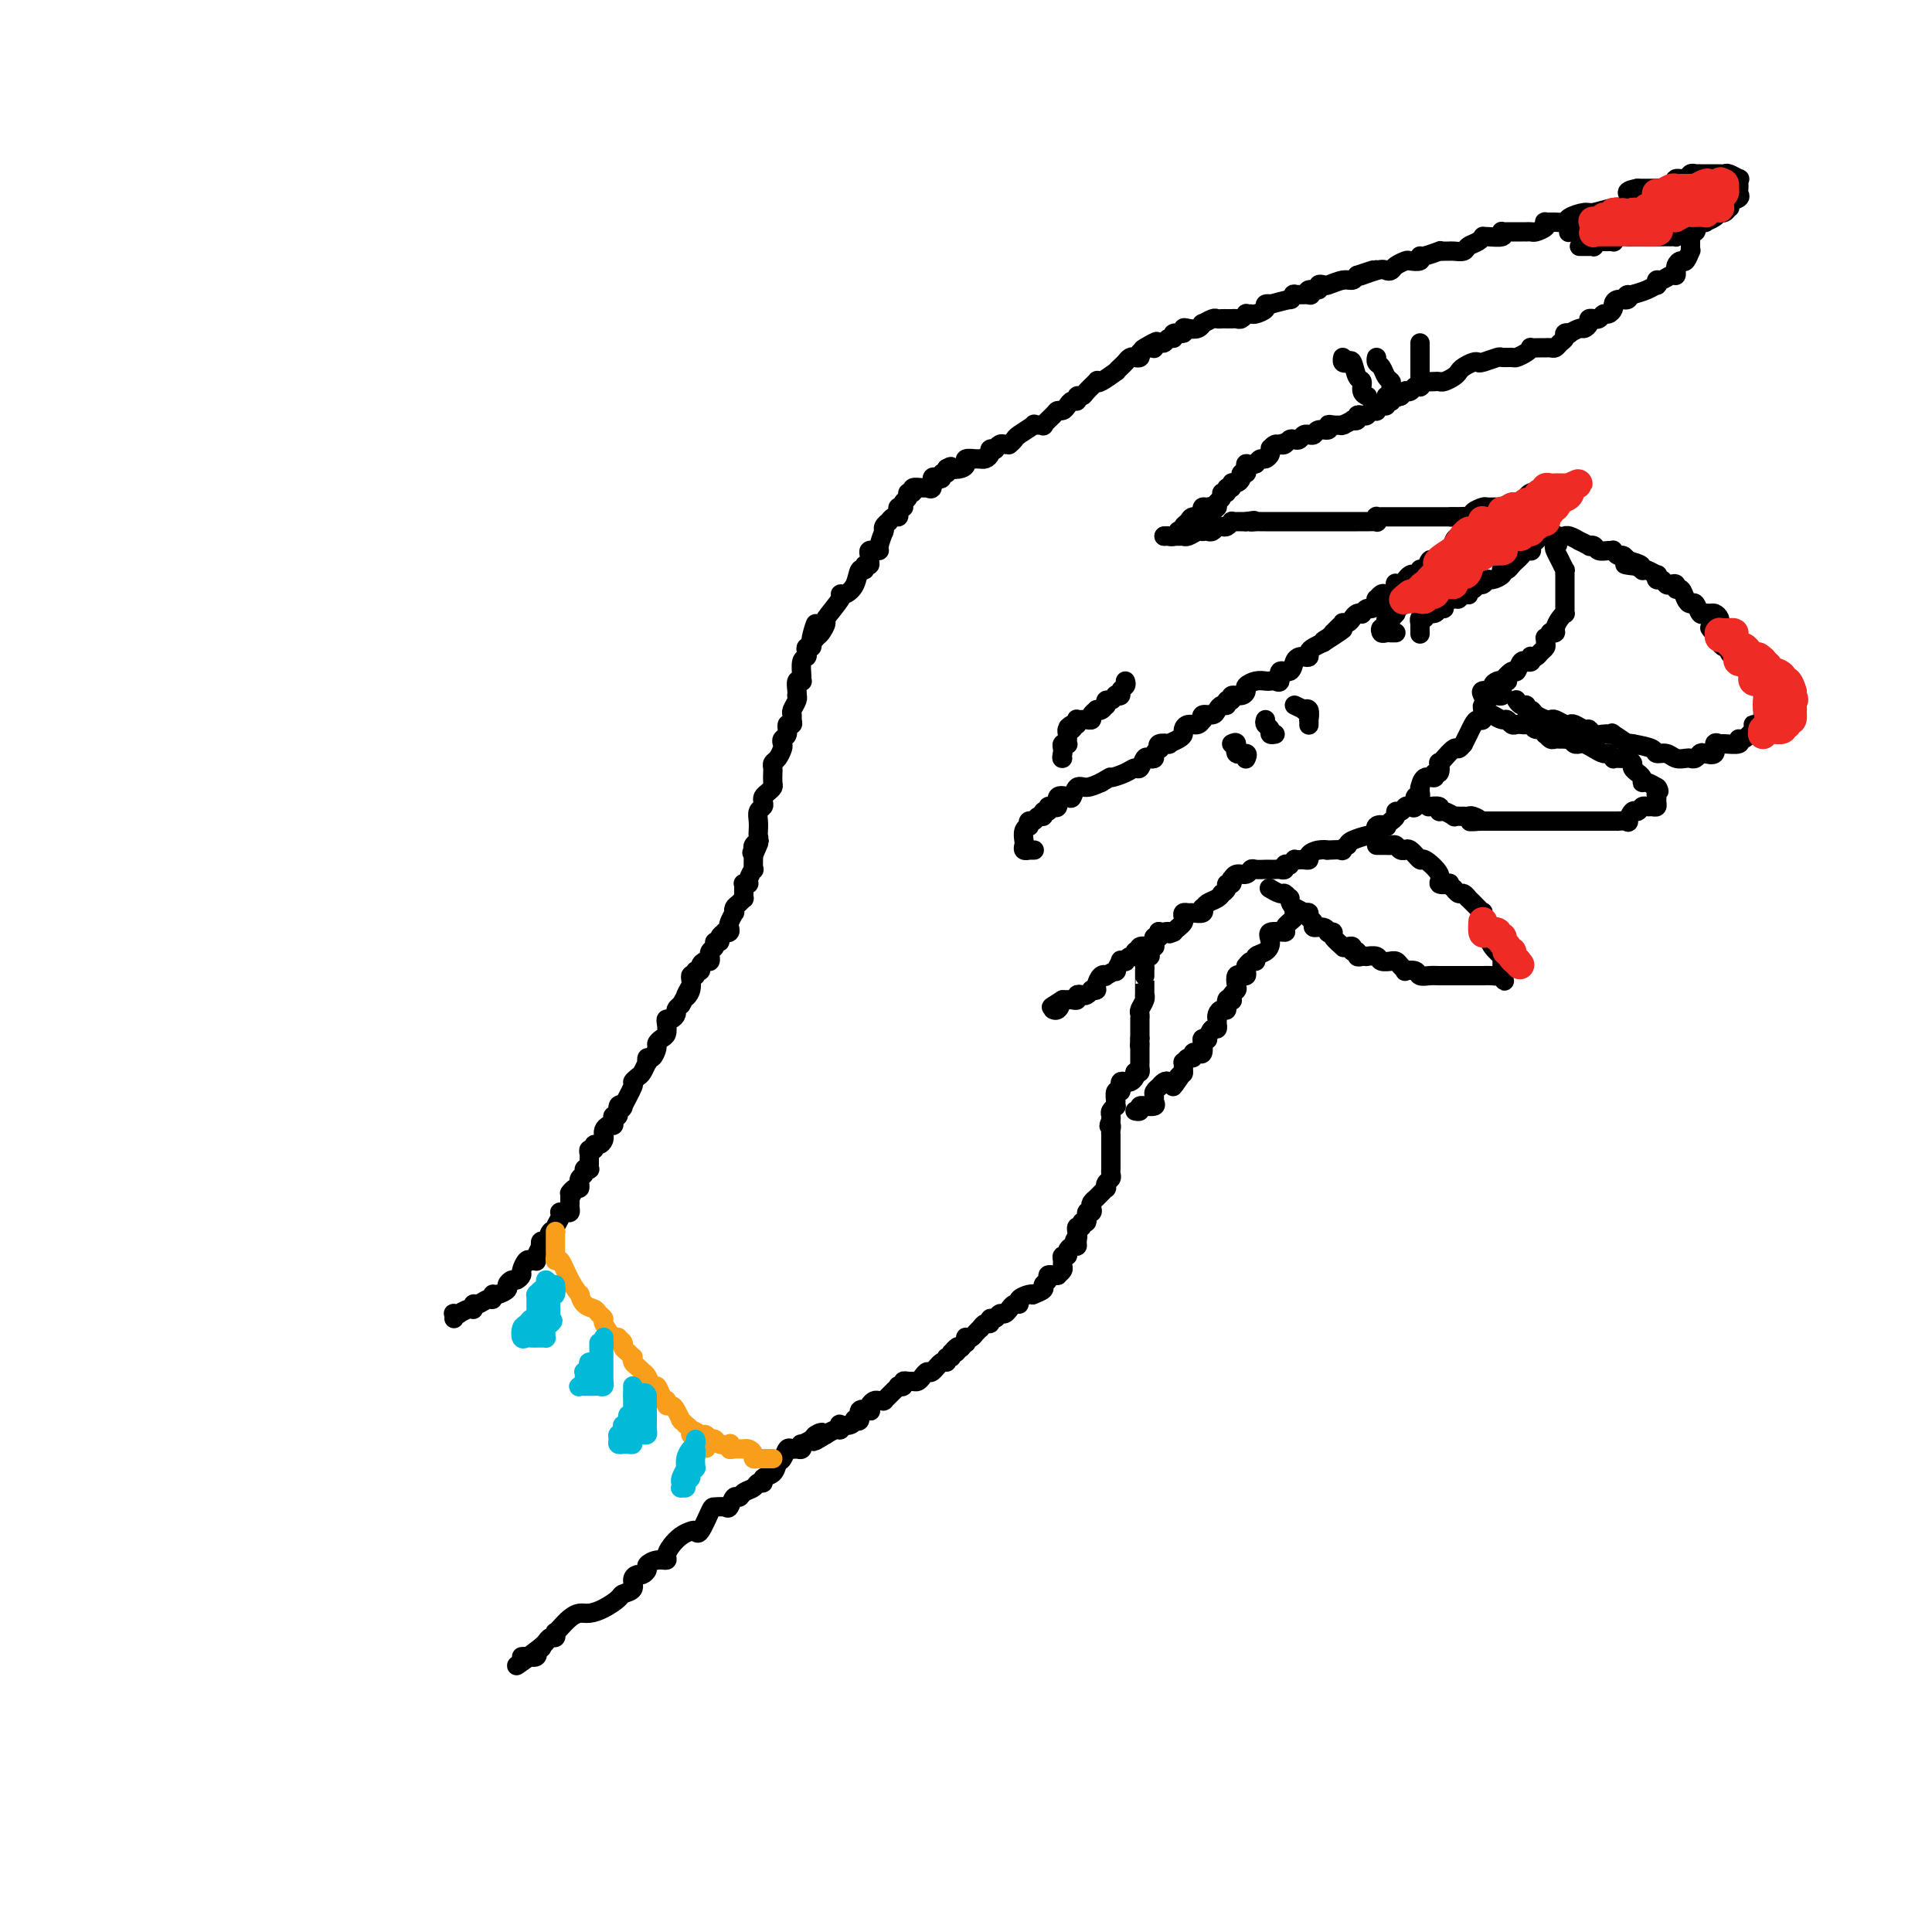 <svg viewBox='0 0 400 400' version='1.1' xmlns='http://www.w3.org/2000/svg' xmlns:xlink='http://www.w3.org/1999/xlink'><g fill='none' stroke='#000000' stroke-width='4' stroke-linecap='round' stroke-linejoin='round'><path d='M94,273c0.034,-0.425 0.068,-0.850 0,-1c-0.068,-0.150 -0.239,-0.026 0,0c0.239,0.026 0.887,-0.046 1,0c0.113,0.046 -0.309,0.210 0,0c0.309,-0.210 1.350,-0.792 2,-1c0.650,-0.208 0.908,-0.040 1,0c0.092,0.040 0.017,-0.046 0,0c-0.017,0.046 0.024,0.224 0,0c-0.024,-0.224 -0.112,-0.849 0,-1c0.112,-0.151 0.424,0.170 1,0c0.576,-0.170 1.416,-0.833 2,-1c0.584,-0.167 0.912,0.163 1,0c0.088,-0.163 -0.064,-0.818 0,-1c0.064,-0.182 0.346,0.110 1,0c0.654,-0.110 1.682,-0.621 2,-1c0.318,-0.379 -0.073,-0.625 0,-1c0.073,-0.375 0.611,-0.879 1,-1c0.389,-0.121 0.629,0.139 1,0c0.371,-0.139 0.874,-0.679 1,-1c0.126,-0.321 -0.124,-0.425 0,-1c0.124,-0.575 0.622,-1.623 1,-2c0.378,-0.377 0.636,-0.085 1,0c0.364,0.085 0.833,-0.038 1,0c0.167,0.038 0.031,0.236 0,0c-0.031,-0.236 0.043,-0.905 0,-1c-0.043,-0.095 -0.205,0.383 0,0c0.205,-0.383 0.776,-1.627 1,-2c0.224,-0.373 0.102,0.124 0,0c-0.102,-0.124 -0.185,-0.870 0,-1c0.185,-0.130 0.637,0.355 1,0c0.363,-0.355 0.637,-1.552 1,-2c0.363,-0.448 0.815,-0.148 1,0c0.185,0.148 0.101,0.145 0,0c-0.101,-0.145 -0.221,-0.431 0,-1c0.221,-0.569 0.781,-1.420 1,-2c0.219,-0.580 0.097,-0.891 0,-1c-0.097,-0.109 -0.170,-0.018 0,0c0.170,0.018 0.581,-0.037 1,0c0.419,0.037 0.844,0.167 1,0c0.156,-0.167 0.042,-0.633 0,-1c-0.042,-0.367 -0.011,-0.637 0,-1c0.011,-0.363 0.003,-0.818 0,-1c-0.003,-0.182 -0.002,-0.091 0,0'/><path d='M118,248c1.657,-2.791 0.301,-1.269 0,-1c-0.301,0.269 0.454,-0.716 1,-1c0.546,-0.284 0.882,0.131 1,0c0.118,-0.131 0.016,-0.809 0,-1c-0.016,-0.191 0.052,0.106 0,0c-0.052,-0.106 -0.224,-0.616 0,-1c0.224,-0.384 0.845,-0.642 1,-1c0.155,-0.358 -0.155,-0.817 0,-1c0.155,-0.183 0.774,-0.090 1,0c0.226,0.090 0.060,0.178 0,0c-0.060,-0.178 -0.012,-0.621 0,-1c0.012,-0.379 -0.012,-0.694 0,-1c0.012,-0.306 0.058,-0.603 0,-1c-0.058,-0.397 -0.222,-0.894 0,-1c0.222,-0.106 0.830,0.178 1,0c0.170,-0.178 -0.098,-0.817 0,-1c0.098,-0.183 0.561,0.092 1,0c0.439,-0.092 0.852,-0.550 1,-1c0.148,-0.450 0.029,-0.890 0,-1c-0.029,-0.110 0.031,0.112 0,0c-0.031,-0.112 -0.153,-0.556 0,-1c0.153,-0.444 0.581,-0.888 1,-1c0.419,-0.112 0.829,0.106 1,0c0.171,-0.106 0.103,-0.537 0,-1c-0.103,-0.463 -0.240,-0.957 0,-1c0.240,-0.043 0.857,0.367 1,0c0.143,-0.367 -0.187,-1.509 0,-2c0.187,-0.491 0.890,-0.331 1,0c0.110,0.331 -0.374,0.833 0,0c0.374,-0.833 1.607,-3.002 2,-4c0.393,-0.998 -0.052,-0.827 0,-1c0.052,-0.173 0.602,-0.692 1,-1c0.398,-0.308 0.645,-0.406 1,-1c0.355,-0.594 0.817,-1.682 1,-2c0.183,-0.318 0.087,0.136 0,0c-0.087,-0.136 -0.164,-0.863 0,-1c0.164,-0.137 0.569,0.315 1,0c0.431,-0.315 0.886,-1.397 1,-2c0.114,-0.603 -0.114,-0.726 0,-1c0.114,-0.274 0.569,-0.700 1,-1c0.431,-0.300 0.837,-0.476 1,-1c0.163,-0.524 0.081,-1.397 0,-2c-0.081,-0.603 -0.163,-0.935 0,-1c0.163,-0.065 0.569,0.137 1,0c0.431,-0.137 0.885,-0.614 1,-1c0.115,-0.386 -0.110,-0.682 0,-1c0.110,-0.318 0.555,-0.659 1,-1'/><path d='M141,208c3.719,-6.630 1.517,-3.206 1,-2c-0.517,1.206 0.650,0.194 1,-1c0.350,-1.194 -0.117,-2.571 0,-3c0.117,-0.429 0.819,0.091 1,0c0.181,-0.091 -0.158,-0.794 0,-1c0.158,-0.206 0.813,0.084 1,0c0.187,-0.084 -0.093,-0.544 0,-1c0.093,-0.456 0.560,-0.910 1,-1c0.440,-0.090 0.854,0.183 1,0c0.146,-0.183 0.024,-0.824 0,-1c-0.024,-0.176 0.050,0.111 0,0c-0.050,-0.111 -0.225,-0.621 0,-1c0.225,-0.379 0.849,-0.627 1,-1c0.151,-0.373 -0.171,-0.871 0,-1c0.171,-0.129 0.834,0.110 1,0c0.166,-0.110 -0.166,-0.569 0,-1c0.166,-0.431 0.828,-0.835 1,-1c0.172,-0.165 -0.146,-0.090 0,0c0.146,0.090 0.757,0.197 1,0c0.243,-0.197 0.117,-0.697 0,-1c-0.117,-0.303 -0.225,-0.410 0,-1c0.225,-0.590 0.782,-1.665 1,-2c0.218,-0.335 0.097,0.069 0,0c-0.097,-0.069 -0.170,-0.611 0,-1c0.170,-0.389 0.581,-0.625 1,-1c0.419,-0.375 0.844,-0.888 1,-1c0.156,-0.112 0.042,0.176 0,0c-0.042,-0.176 -0.012,-0.818 0,-1c0.012,-0.182 0.007,0.095 0,0c-0.007,-0.095 -0.017,-0.563 0,-1c0.017,-0.437 0.061,-0.843 0,-1c-0.061,-0.157 -0.227,-0.064 0,0c0.227,0.064 0.845,0.100 1,0c0.155,-0.100 -0.154,-0.336 0,-1c0.154,-0.664 0.772,-1.756 1,-2c0.228,-0.244 0.065,0.359 0,0c-0.065,-0.359 -0.033,-1.679 0,-3'/><path d='M156,177c2.322,-5.019 0.626,-2.066 0,-1c-0.626,1.066 -0.182,0.244 0,0c0.182,-0.244 0.101,0.090 0,0c-0.101,-0.090 -0.223,-0.604 0,-1c0.223,-0.396 0.791,-0.673 1,-1c0.209,-0.327 0.060,-0.703 0,-1c-0.060,-0.297 -0.030,-0.513 0,-1c0.030,-0.487 0.060,-1.244 0,-2c-0.060,-0.756 -0.209,-1.512 0,-2c0.209,-0.488 0.778,-0.708 1,-1c0.222,-0.292 0.098,-0.654 0,-1c-0.098,-0.346 -0.170,-0.674 0,-1c0.170,-0.326 0.582,-0.651 1,-1c0.418,-0.349 0.843,-0.724 1,-1c0.157,-0.276 0.045,-0.454 0,-1c-0.045,-0.546 -0.022,-1.459 0,-2c0.022,-0.541 0.045,-0.708 0,-1c-0.045,-0.292 -0.157,-0.708 0,-1c0.157,-0.292 0.582,-0.458 1,-1c0.418,-0.542 0.829,-1.459 1,-2c0.171,-0.541 0.102,-0.704 0,-1c-0.102,-0.296 -0.238,-0.723 0,-1c0.238,-0.277 0.849,-0.403 1,-1c0.151,-0.597 -0.157,-1.665 0,-2c0.157,-0.335 0.778,0.061 1,0c0.222,-0.061 0.045,-0.581 0,-1c-0.045,-0.419 0.040,-0.739 0,-1c-0.040,-0.261 -0.207,-0.464 0,-1c0.207,-0.536 0.786,-1.405 1,-2c0.214,-0.595 0.061,-0.916 0,-1c-0.061,-0.084 -0.031,0.069 0,0c0.031,-0.069 0.061,-0.359 0,-1c-0.061,-0.641 -0.213,-1.632 0,-2c0.213,-0.368 0.793,-0.112 1,0c0.207,0.112 0.042,0.080 0,0c-0.042,-0.080 0.040,-0.207 0,-1c-0.040,-0.793 -0.203,-2.250 0,-3c0.203,-0.750 0.773,-0.792 1,-1c0.227,-0.208 0.112,-0.582 0,-1c-0.112,-0.418 -0.223,-0.882 0,-1c0.223,-0.118 0.778,0.109 1,0c0.222,-0.109 0.111,-0.555 0,-1'/><path d='M168,133c1.807,-7.041 0.323,-2.643 0,-1c-0.323,1.643 0.513,0.531 1,0c0.487,-0.531 0.624,-0.482 1,-1c0.376,-0.518 0.993,-1.602 1,-2c0.007,-0.398 -0.594,-0.111 0,-1c0.594,-0.889 2.382,-2.954 3,-4c0.618,-1.046 0.064,-1.074 0,-1c-0.064,0.074 0.360,0.251 1,0c0.640,-0.251 1.496,-0.928 2,-2c0.504,-1.072 0.657,-2.539 1,-3c0.343,-0.461 0.877,0.084 1,0c0.123,-0.084 -0.164,-0.797 0,-1c0.164,-0.203 0.780,0.103 1,0c0.220,-0.103 0.044,-0.616 0,-1c-0.044,-0.384 0.045,-0.639 0,-1c-0.045,-0.361 -0.223,-0.830 0,-1c0.223,-0.170 0.848,-0.043 1,0c0.152,0.043 -0.170,0.001 0,0c0.170,-0.001 0.830,0.039 1,0c0.170,-0.039 -0.152,-0.157 0,-1c0.152,-0.843 0.777,-2.412 1,-3c0.223,-0.588 0.045,-0.195 0,0c-0.045,0.195 0.043,0.192 0,0c-0.043,-0.192 -0.218,-0.572 0,-1c0.218,-0.428 0.829,-0.902 1,-1c0.171,-0.098 -0.099,0.180 0,0c0.099,-0.180 0.566,-0.819 1,-1c0.434,-0.181 0.834,0.095 1,0c0.166,-0.095 0.097,-0.560 0,-1c-0.097,-0.440 -0.223,-0.853 0,-1c0.223,-0.147 0.796,-0.028 1,0c0.204,0.028 0.039,-0.035 0,0c-0.039,0.035 0.046,0.168 0,0c-0.046,-0.168 -0.224,-0.637 0,-1c0.224,-0.363 0.852,-0.619 1,-1c0.148,-0.381 -0.182,-0.887 0,-1c0.182,-0.113 0.876,0.168 1,0c0.124,-0.168 -0.321,-0.785 0,-1c0.321,-0.215 1.409,-0.030 2,0c0.591,0.030 0.684,-0.096 1,0c0.316,0.096 0.854,0.414 1,0c0.146,-0.414 -0.101,-1.560 0,-2c0.101,-0.440 0.549,-0.173 1,0c0.451,0.173 0.904,0.253 1,0c0.096,-0.253 -0.167,-0.837 0,-1c0.167,-0.163 0.762,0.096 1,0c0.238,-0.096 0.119,-0.548 0,-1'/><path d='M196,97c1.361,-0.785 0.763,-0.249 1,0c0.237,0.249 1.307,0.210 2,0c0.693,-0.210 1.008,-0.592 1,-1c-0.008,-0.408 -0.339,-0.841 0,-1c0.339,-0.159 1.349,-0.046 2,0c0.651,0.046 0.944,0.023 1,0c0.056,-0.023 -0.125,-0.045 0,0c0.125,0.045 0.554,0.157 1,0c0.446,-0.157 0.907,-0.582 1,-1c0.093,-0.418 -0.183,-0.830 0,-1c0.183,-0.170 0.823,-0.098 1,0c0.177,0.098 -0.110,0.222 0,0c0.110,-0.222 0.617,-0.791 1,-1c0.383,-0.209 0.642,-0.059 1,0c0.358,0.059 0.814,0.028 1,0c0.186,-0.028 0.100,-0.054 0,0c-0.100,0.054 -0.215,0.186 0,0c0.215,-0.186 0.759,-0.691 1,-1c0.241,-0.309 0.178,-0.421 1,-1c0.822,-0.579 2.528,-1.626 3,-2c0.472,-0.374 -0.291,-0.076 0,0c0.291,0.076 1.636,-0.070 2,0c0.364,0.070 -0.253,0.356 0,0c0.253,-0.356 1.377,-1.353 2,-2c0.623,-0.647 0.745,-0.943 1,-1c0.255,-0.057 0.642,0.124 1,0c0.358,-0.124 0.688,-0.555 1,-1c0.312,-0.445 0.607,-0.906 1,-1c0.393,-0.094 0.883,0.178 1,0c0.117,-0.178 -0.141,-0.805 0,-1c0.141,-0.195 0.679,0.041 1,0c0.321,-0.041 0.423,-0.358 1,-1c0.577,-0.642 1.628,-1.607 2,-2c0.372,-0.393 0.064,-0.213 0,0c-0.064,0.213 0.115,0.461 1,0c0.885,-0.461 2.475,-1.630 3,-2c0.525,-0.370 -0.014,0.058 0,0c0.014,-0.058 0.582,-0.603 1,-1c0.418,-0.397 0.687,-0.645 1,-1c0.313,-0.355 0.672,-0.817 1,-1c0.328,-0.183 0.627,-0.088 1,0c0.373,0.088 0.821,0.168 1,0c0.179,-0.168 0.090,-0.584 0,-1'/><path d='M236,73c6.371,-3.941 2.299,-1.792 1,-1c-1.299,0.792 0.177,0.227 1,0c0.823,-0.227 0.994,-0.118 1,0c0.006,0.118 -0.152,0.243 0,0c0.152,-0.243 0.613,-0.854 1,-1c0.387,-0.146 0.700,0.172 1,0c0.300,-0.172 0.588,-0.834 1,-1c0.412,-0.166 0.950,0.166 1,0c0.050,-0.166 -0.387,-0.828 0,-1c0.387,-0.172 1.596,0.146 2,0c0.404,-0.146 0.001,-0.756 0,-1c-0.001,-0.244 0.399,-0.122 1,0c0.601,0.122 1.404,0.243 2,0c0.596,-0.243 0.986,-0.850 1,-1c0.014,-0.150 -0.347,0.156 0,0c0.347,-0.156 1.403,-0.774 2,-1c0.597,-0.226 0.733,-0.061 1,0c0.267,0.061 0.663,0.016 1,0c0.337,-0.016 0.615,-0.003 1,0c0.385,0.003 0.878,-0.003 1,0c0.122,0.003 -0.126,0.015 0,0c0.126,-0.015 0.625,-0.057 1,0c0.375,0.057 0.624,0.212 1,0c0.376,-0.212 0.879,-0.792 1,-1c0.121,-0.208 -0.141,-0.045 0,0c0.141,0.045 0.684,-0.027 1,0c0.316,0.027 0.406,0.152 1,0c0.594,-0.152 1.691,-0.581 2,-1c0.309,-0.419 -0.171,-0.829 0,-1c0.171,-0.171 0.993,-0.102 1,0c0.007,0.102 -0.800,0.238 0,0c0.800,-0.238 3.206,-0.849 4,-1c0.794,-0.151 -0.025,0.157 0,0c0.025,-0.157 0.894,-0.778 1,-1c0.106,-0.222 -0.552,-0.044 0,0c0.552,0.044 2.315,-0.044 3,0c0.685,0.044 0.292,0.222 0,0c-0.292,-0.222 -0.483,-0.843 0,-1c0.483,-0.157 1.642,0.150 2,0c0.358,-0.150 -0.083,-0.757 0,-1c0.083,-0.243 0.691,-0.120 1,0c0.309,0.120 0.320,0.238 1,0c0.680,-0.238 2.029,-0.833 3,-1c0.971,-0.167 1.563,0.095 2,0c0.437,-0.095 0.718,-0.548 1,-1'/><path d='M281,57c7.035,-2.415 2.121,-0.454 1,0c-1.121,0.454 1.549,-0.600 3,-1c1.451,-0.400 1.683,-0.146 2,0c0.317,0.146 0.719,0.184 1,0c0.281,-0.184 0.439,-0.589 1,-1c0.561,-0.411 1.523,-0.828 2,-1c0.477,-0.172 0.468,-0.098 1,0c0.532,0.098 1.604,0.219 2,0c0.396,-0.219 0.116,-0.777 0,-1c-0.116,-0.223 -0.067,-0.112 0,0c0.067,0.112 0.151,0.226 1,0c0.849,-0.226 2.464,-0.793 3,-1c0.536,-0.207 -0.007,-0.055 0,0c0.007,0.055 0.564,0.012 1,0c0.436,-0.012 0.750,0.008 1,0c0.250,-0.008 0.435,-0.044 1,0c0.565,0.044 1.510,0.170 2,0c0.490,-0.170 0.524,-0.634 1,-1c0.476,-0.366 1.393,-0.633 2,-1c0.607,-0.367 0.905,-0.834 1,-1c0.095,-0.166 -0.014,-0.030 0,0c0.014,0.030 0.150,-0.044 1,0c0.850,0.044 2.413,0.208 3,0c0.587,-0.208 0.199,-0.788 0,-1c-0.199,-0.212 -0.208,-0.057 0,0c0.208,0.057 0.634,0.015 1,0c0.366,-0.015 0.672,-0.004 1,0c0.328,0.004 0.680,0.001 1,0c0.320,-0.001 0.609,0.001 1,0c0.391,-0.001 0.883,-0.003 1,0c0.117,0.003 -0.140,0.011 0,0c0.140,-0.011 0.677,-0.041 1,0c0.323,0.041 0.432,0.154 1,0c0.568,-0.154 1.595,-0.577 2,-1c0.405,-0.423 0.186,-0.848 0,-1c-0.186,-0.152 -0.341,-0.031 0,0c0.341,0.031 1.178,-0.029 2,0c0.822,0.029 1.630,0.148 2,0c0.370,-0.148 0.301,-0.562 1,-1c0.699,-0.438 2.167,-0.901 3,-1c0.833,-0.099 1.032,0.166 2,0c0.968,-0.166 2.705,-0.762 4,-1c1.295,-0.238 2.147,-0.119 3,0'/><path d='M337,43c8.858,-2.166 3.003,-0.580 1,0c-2.003,0.580 -0.156,0.156 1,0c1.156,-0.156 1.619,-0.042 2,0c0.381,0.042 0.679,0.011 1,0c0.321,-0.011 0.664,-0.004 1,0c0.336,0.004 0.664,0.005 1,0c0.336,-0.005 0.682,-0.016 1,0c0.318,0.016 0.610,0.060 1,0c0.390,-0.060 0.879,-0.223 1,0c0.121,0.223 -0.125,0.833 0,1c0.125,0.167 0.622,-0.109 1,0c0.378,0.109 0.637,0.602 1,1c0.363,0.398 0.829,0.699 1,1c0.171,0.301 0.046,0.602 0,1c-0.046,0.398 -0.012,0.894 0,1c0.012,0.106 0.003,-0.179 0,0c-0.003,0.179 -0.001,0.823 0,1c0.001,0.177 0.001,-0.112 0,0c-0.001,0.112 -0.003,0.626 0,1c0.003,0.374 0.012,0.607 0,1c-0.012,0.393 -0.046,0.945 0,1c0.046,0.055 0.170,-0.388 0,0c-0.170,0.388 -0.634,1.605 -1,2c-0.366,0.395 -0.633,-0.034 -1,0c-0.367,0.034 -0.832,0.530 -1,1c-0.168,0.470 -0.037,0.915 0,1c0.037,0.085 -0.018,-0.188 0,0c0.018,0.188 0.110,0.839 0,1c-0.110,0.161 -0.420,-0.168 -1,0c-0.580,0.168 -1.428,0.833 -2,1c-0.572,0.167 -0.866,-0.162 -1,0c-0.134,0.162 -0.108,0.817 0,1c0.108,0.183 0.298,-0.104 0,0c-0.298,0.104 -1.085,0.601 -2,1c-0.915,0.399 -1.957,0.699 -3,1'/><path d='M338,61c-1.956,1.019 -1.346,0.065 -1,0c0.346,-0.065 0.430,0.757 0,1c-0.430,0.243 -1.372,-0.094 -2,0c-0.628,0.094 -0.941,0.617 -1,1c-0.059,0.383 0.138,0.624 0,1c-0.138,0.376 -0.610,0.885 -1,1c-0.390,0.115 -0.697,-0.166 -1,0c-0.303,0.166 -0.602,0.779 -1,1c-0.398,0.221 -0.895,0.049 -1,0c-0.105,-0.049 0.180,0.024 0,0c-0.180,-0.024 -0.827,-0.146 -1,0c-0.173,0.146 0.126,0.561 0,1c-0.126,0.439 -0.679,0.901 -1,1c-0.321,0.099 -0.411,-0.167 -1,0c-0.589,0.167 -1.677,0.765 -2,1c-0.323,0.235 0.121,0.105 0,0c-0.121,-0.105 -0.806,-0.186 -1,0c-0.194,0.186 0.102,0.638 0,1c-0.102,0.362 -0.604,0.633 -1,1c-0.396,0.367 -0.688,0.831 -1,1c-0.312,0.169 -0.643,0.045 -1,0c-0.357,-0.045 -0.738,-0.009 -1,0c-0.262,0.009 -0.403,-0.008 -1,0c-0.597,0.008 -1.650,0.041 -2,0c-0.350,-0.041 0.004,-0.154 0,0c-0.004,0.154 -0.366,0.576 -1,1c-0.634,0.424 -1.539,0.849 -2,1c-0.461,0.151 -0.477,0.027 -1,0c-0.523,-0.027 -1.554,0.045 -2,0c-0.446,-0.045 -0.308,-0.205 -1,0c-0.692,0.205 -2.213,0.776 -3,1c-0.787,0.224 -0.840,0.101 -1,0c-0.160,-0.101 -0.428,-0.181 -1,0c-0.572,0.181 -1.449,0.623 -2,1c-0.551,0.377 -0.777,0.689 -1,1c-0.223,0.311 -0.445,0.619 -1,1c-0.555,0.381 -1.445,0.833 -2,1c-0.555,0.167 -0.776,0.048 -1,0c-0.224,-0.048 -0.452,-0.027 -1,0c-0.548,0.027 -1.418,0.059 -2,0c-0.582,-0.059 -0.877,-0.208 -1,0c-0.123,0.208 -0.075,0.774 0,1c0.075,0.226 0.179,0.112 0,0c-0.179,-0.112 -0.639,-0.223 -1,0c-0.361,0.223 -0.623,0.782 -1,1c-0.377,0.218 -0.871,0.097 -1,0c-0.129,-0.097 0.106,-0.171 0,0c-0.106,0.171 -0.553,0.585 -1,1'/><path d='M290,82c-5.349,1.718 -2.222,0.512 -1,0c1.222,-0.512 0.538,-0.329 0,0c-0.538,0.329 -0.932,0.805 -1,1c-0.068,0.195 0.188,0.108 0,0c-0.188,-0.108 -0.820,-0.239 -1,0c-0.180,0.239 0.092,0.848 0,1c-0.092,0.152 -0.550,-0.152 -1,0c-0.450,0.152 -0.894,0.759 -1,1c-0.106,0.241 0.125,0.116 0,0c-0.125,-0.116 -0.607,-0.224 -1,0c-0.393,0.224 -0.698,0.778 -1,1c-0.302,0.222 -0.601,0.111 -1,0c-0.399,-0.111 -0.899,-0.222 -1,0c-0.101,0.222 0.197,0.778 0,1c-0.197,0.222 -0.888,0.112 -1,0c-0.112,-0.112 0.356,-0.226 0,0c-0.356,0.226 -1.536,0.791 -2,1c-0.464,0.209 -0.214,0.060 0,0c0.214,-0.060 0.390,-0.031 0,0c-0.390,0.031 -1.347,0.065 -2,0c-0.653,-0.065 -1.002,-0.228 -1,0c0.002,0.228 0.354,0.846 0,1c-0.354,0.154 -1.415,-0.154 -2,0c-0.585,0.154 -0.696,0.772 -1,1c-0.304,0.228 -0.802,0.065 -1,0c-0.198,-0.065 -0.094,-0.031 0,0c0.094,0.031 0.180,0.060 0,0c-0.180,-0.060 -0.626,-0.209 -1,0c-0.374,0.209 -0.678,0.774 -1,1c-0.322,0.226 -0.664,0.112 -1,0c-0.336,-0.112 -0.667,-0.222 -1,0c-0.333,0.222 -0.666,0.778 -1,1c-0.334,0.222 -0.667,0.111 -1,0'/><path d='M265,92c-3.879,1.543 -1.077,0.402 0,0c1.077,-0.402 0.429,-0.065 0,0c-0.429,0.065 -0.640,-0.141 -1,0c-0.360,0.141 -0.870,0.629 -1,1c-0.130,0.371 0.120,0.625 0,1c-0.120,0.375 -0.609,0.870 -1,1c-0.391,0.130 -0.683,-0.106 -1,0c-0.317,0.106 -0.658,0.553 -1,1'/><path d='M260,96c-1.226,0.558 -1.793,-0.047 -2,0c-0.207,0.047 -0.056,0.744 0,1c0.056,0.256 0.015,0.069 0,0c-0.015,-0.069 -0.004,-0.020 0,0c0.004,0.020 0.002,0.010 0,0'/><path d='M258,97c0.119,0.444 0.238,0.888 0,1c-0.238,0.112 -0.833,-0.110 -1,0c-0.167,0.110 0.095,0.550 0,1c-0.095,0.450 -0.546,0.909 -1,1c-0.454,0.091 -0.910,-0.187 -1,0c-0.090,0.187 0.187,0.838 0,1c-0.187,0.162 -0.838,-0.164 -1,0c-0.162,0.164 0.167,0.817 0,1c-0.167,0.183 -0.828,-0.106 -1,0c-0.172,0.106 0.146,0.605 0,1c-0.146,0.395 -0.756,0.684 -1,1c-0.244,0.316 -0.122,0.658 0,1'/><path d='M252,105c-1.110,1.234 -0.884,0.321 -1,0c-0.116,-0.321 -0.574,-0.048 -1,0c-0.426,0.048 -0.821,-0.128 -1,0c-0.179,0.128 -0.143,0.559 0,1c0.143,0.441 0.393,0.892 0,1c-0.393,0.108 -1.430,-0.129 -2,0c-0.570,0.129 -0.674,0.622 -1,1c-0.326,0.378 -0.875,0.641 -1,1c-0.125,0.359 0.174,0.814 0,1c-0.174,0.186 -0.821,0.102 -1,0c-0.179,-0.102 0.110,-0.224 0,0c-0.110,0.224 -0.618,0.792 -1,1c-0.382,0.208 -0.639,0.056 -1,0c-0.361,-0.056 -0.828,-0.015 -1,0c-0.172,0.015 -0.049,0.004 0,0c0.049,-0.004 0.025,-0.002 0,0'/><path d='M241,111c0.332,0.000 0.663,0.000 1,0c0.337,-0.000 0.678,-0.000 1,0c0.322,0.000 0.624,0.001 1,0c0.376,-0.001 0.825,-0.004 1,0c0.175,0.004 0.075,0.015 0,0c-0.075,-0.015 -0.126,-0.057 0,0c0.126,0.057 0.429,0.211 1,0c0.571,-0.211 1.410,-0.788 2,-1c0.590,-0.212 0.933,-0.061 1,0c0.067,0.061 -0.140,0.030 0,0c0.140,-0.030 0.629,-0.061 1,0c0.371,0.061 0.624,0.214 1,0c0.376,-0.214 0.875,-0.793 1,-1c0.125,-0.207 -0.125,-0.041 0,0c0.125,0.041 0.625,-0.041 1,0c0.375,0.041 0.625,0.207 1,0c0.375,-0.207 0.875,-0.788 1,-1c0.125,-0.212 -0.124,-0.057 0,0c0.124,0.057 0.622,0.015 1,0c0.378,-0.015 0.637,-0.004 1,0c0.363,0.004 0.828,0.001 1,0c0.172,-0.001 0.049,-0.000 0,0c-0.049,0.000 -0.025,0.000 0,0'/><path d='M258,108c2.808,-0.464 1.329,-0.124 1,0c-0.329,0.124 0.493,0.033 1,0c0.507,-0.033 0.699,-0.009 1,0c0.301,0.009 0.710,0.002 1,0c0.290,-0.002 0.459,-0.001 1,0c0.541,0.001 1.453,0.000 2,0c0.547,-0.000 0.729,-0.000 1,0c0.271,0.000 0.632,0.000 1,0c0.368,-0.000 0.742,-0.000 1,0c0.258,0.000 0.398,0.000 1,0c0.602,-0.000 1.664,0.000 2,0c0.336,-0.000 -0.054,-0.000 0,0c0.054,0.000 0.554,0.000 1,0c0.446,-0.000 0.840,-0.000 2,0c1.160,0.000 3.087,0.000 4,0c0.913,-0.000 0.813,-0.000 1,0c0.187,0.000 0.663,0.001 1,0c0.337,-0.001 0.535,-0.004 1,0c0.465,0.004 1.195,0.015 2,0c0.805,-0.015 1.683,-0.057 2,0c0.317,0.057 0.074,0.211 0,0c-0.074,-0.211 0.022,-0.789 0,-1c-0.022,-0.211 -0.161,-0.057 0,0c0.161,0.057 0.621,0.015 1,0c0.379,-0.015 0.678,-0.004 1,0c0.322,0.004 0.667,0.001 1,0c0.333,-0.001 0.653,-0.000 1,0c0.347,0.000 0.720,0.000 1,0c0.280,-0.000 0.466,-0.000 1,0c0.534,0.000 1.414,0.000 2,0c0.586,-0.000 0.877,-0.000 1,0c0.123,0.000 0.079,0.000 0,0c-0.079,-0.000 -0.192,-0.000 0,0c0.192,0.000 0.691,0.000 1,0c0.309,-0.000 0.429,-0.000 1,0c0.571,0.000 1.592,0.000 2,0c0.408,-0.000 0.202,-0.000 0,0c-0.202,0.000 -0.401,0.000 0,0c0.401,-0.000 1.400,-0.000 2,0c0.600,0.000 0.800,0.000 1,0'/><path d='M301,107c6.604,-0.155 1.613,-0.041 0,0c-1.613,0.041 0.153,0.011 1,0c0.847,-0.011 0.775,-0.003 1,0c0.225,0.003 0.748,0.001 1,0c0.252,-0.001 0.235,0.000 1,0c0.765,-0.000 2.313,-0.001 3,0c0.687,0.001 0.512,0.004 1,0c0.488,-0.004 1.637,-0.015 2,0c0.363,0.015 -0.062,0.056 0,0c0.062,-0.056 0.612,-0.207 1,0c0.388,0.207 0.616,0.774 1,1c0.384,0.226 0.924,0.112 1,0c0.076,-0.112 -0.313,-0.222 0,0c0.313,0.222 1.328,0.777 2,1c0.672,0.223 1.002,0.112 1,0c-0.002,-0.112 -0.337,-0.227 0,0c0.337,0.227 1.346,0.797 2,1c0.654,0.203 0.953,0.040 1,0c0.047,-0.040 -0.160,0.042 0,0c0.160,-0.042 0.685,-0.209 1,0c0.315,0.209 0.418,0.792 1,1c0.582,0.208 1.642,0.041 2,0c0.358,-0.041 0.013,0.045 0,0c-0.013,-0.045 0.307,-0.222 1,0c0.693,0.222 1.758,0.843 2,1c0.242,0.157 -0.340,-0.150 0,0c0.340,0.150 1.600,0.758 2,1c0.400,0.242 -0.061,0.118 0,0c0.061,-0.118 0.642,-0.229 1,0c0.358,0.229 0.491,0.797 1,1c0.509,0.203 1.393,0.039 2,0c0.607,-0.039 0.937,0.046 1,0c0.063,-0.046 -0.141,-0.222 0,0c0.141,0.222 0.625,0.843 1,1c0.375,0.157 0.639,-0.150 1,0c0.361,0.150 0.817,0.757 1,1c0.183,0.243 0.091,0.121 0,0'/><path d='M337,116c5.542,1.635 1.396,1.222 0,1c-1.396,-0.222 -0.041,-0.251 1,0c1.041,0.251 1.768,0.784 2,1c0.232,0.216 -0.030,0.114 0,0c0.030,-0.114 0.351,-0.242 1,0c0.649,0.242 1.627,0.853 2,1c0.373,0.147 0.141,-0.171 0,0c-0.141,0.171 -0.191,0.829 0,1c0.191,0.171 0.625,-0.146 1,0c0.375,0.146 0.692,0.755 1,1c0.308,0.245 0.607,0.124 1,0c0.393,-0.124 0.879,-0.253 1,0c0.121,0.253 -0.122,0.889 0,1c0.122,0.111 0.610,-0.302 1,0c0.390,0.302 0.682,1.321 1,2c0.318,0.679 0.663,1.019 1,1c0.337,-0.019 0.668,-0.398 1,0c0.332,0.398 0.667,1.574 1,2c0.333,0.426 0.664,0.104 1,0c0.336,-0.104 0.679,0.011 1,0c0.321,-0.011 0.622,-0.146 1,0c0.378,0.146 0.833,0.575 1,1c0.167,0.425 0.045,0.845 0,1c-0.045,0.155 -0.013,0.044 0,0c0.013,-0.044 0.006,-0.022 0,0'/><path d='M233,141c0.122,0.339 0.244,0.678 0,1c-0.244,0.322 -0.853,0.626 -1,1c-0.147,0.374 0.167,0.817 0,1c-0.167,0.183 -0.815,0.106 -1,0c-0.185,-0.106 0.095,-0.240 0,0c-0.095,0.240 -0.564,0.853 -1,1c-0.436,0.147 -0.839,-0.171 -1,0c-0.161,0.171 -0.081,0.830 0,1c0.081,0.170 0.161,-0.148 0,0c-0.161,0.148 -0.564,0.761 -1,1c-0.436,0.239 -0.904,0.102 -1,0c-0.096,-0.102 0.182,-0.171 0,0c-0.182,0.171 -0.823,0.582 -1,1c-0.177,0.418 0.110,0.843 0,1c-0.110,0.157 -0.617,0.046 -1,0c-0.383,-0.046 -0.641,-0.026 -1,0c-0.359,0.026 -0.818,0.059 -1,0c-0.182,-0.059 -0.088,-0.208 0,0c0.088,0.208 0.168,0.774 0,1c-0.168,0.226 -0.584,0.113 -1,0'/><path d='M222,150c-1.718,1.328 -0.513,0.148 0,0c0.513,-0.148 0.333,0.734 0,1c-0.333,0.266 -0.820,-0.086 -1,0c-0.180,0.086 -0.052,0.611 0,1c0.052,0.389 0.028,0.643 0,1c-0.028,0.357 -0.060,0.817 0,1c0.060,0.183 0.212,0.090 0,0c-0.212,-0.090 -0.788,-0.178 -1,0c-0.212,0.178 -0.061,0.622 0,1c0.061,0.378 0.030,0.689 0,1'/><path d='M220,156c-0.311,1.156 -0.089,1.044 0,1c0.089,-0.044 0.044,-0.022 0,0'/><path d='M214,176c0.121,-0.002 0.243,-0.004 0,0c-0.243,0.004 -0.849,0.013 -1,0c-0.151,-0.013 0.155,-0.048 0,0c-0.155,0.048 -0.770,0.181 -1,0c-0.230,-0.181 -0.076,-0.674 0,-1c0.076,-0.326 0.072,-0.484 0,-1c-0.072,-0.516 -0.212,-1.391 0,-2c0.212,-0.609 0.778,-0.952 1,-1c0.222,-0.048 0.102,0.198 0,0c-0.102,-0.198 -0.186,-0.842 0,-1c0.186,-0.158 0.642,0.169 1,0c0.358,-0.169 0.617,-0.834 1,-1c0.383,-0.166 0.891,0.166 1,0c0.109,-0.166 -0.182,-0.830 0,-1c0.182,-0.170 0.838,0.152 1,0c0.162,-0.152 -0.169,-0.780 0,-1c0.169,-0.220 0.836,-0.031 1,0c0.164,0.031 -0.177,-0.095 0,0c0.177,0.095 0.873,0.410 1,0c0.127,-0.410 -0.315,-1.545 0,-2c0.315,-0.455 1.385,-0.230 2,0c0.615,0.230 0.773,0.464 1,0c0.227,-0.464 0.523,-1.625 1,-2c0.477,-0.375 1.136,0.036 2,0c0.864,-0.036 1.932,-0.518 3,-1'/><path d='M228,162c2.621,-1.577 1.672,-1.018 2,-1c0.328,0.018 1.933,-0.503 3,-1c1.067,-0.497 1.596,-0.970 2,-1c0.404,-0.030 0.682,0.381 1,0c0.318,-0.381 0.677,-1.556 1,-2c0.323,-0.444 0.609,-0.156 1,0c0.391,0.156 0.887,0.182 1,0c0.113,-0.182 -0.158,-0.571 0,-1c0.158,-0.429 0.744,-0.899 1,-1c0.256,-0.101 0.180,0.166 0,0c-0.180,-0.166 -0.465,-0.766 0,-1c0.465,-0.234 1.679,-0.104 2,0c0.321,0.104 -0.252,0.181 0,0c0.252,-0.181 1.328,-0.622 2,-1c0.672,-0.378 0.940,-0.694 1,-1c0.060,-0.306 -0.089,-0.603 0,-1c0.089,-0.397 0.414,-0.895 1,-1c0.586,-0.105 1.432,0.183 2,0c0.568,-0.183 0.859,-0.836 1,-1c0.141,-0.164 0.131,0.162 0,0c-0.131,-0.162 -0.385,-0.813 0,-1c0.385,-0.187 1.408,0.089 2,0c0.592,-0.089 0.751,-0.545 1,-1c0.249,-0.455 0.587,-0.911 1,-1c0.413,-0.089 0.902,0.187 1,0c0.098,-0.187 -0.194,-0.838 0,-1c0.194,-0.162 0.873,0.164 1,0c0.127,-0.164 -0.300,-0.818 0,-1c0.300,-0.182 1.327,0.109 2,0c0.673,-0.109 0.992,-0.617 1,-1c0.008,-0.383 -0.297,-0.639 0,-1c0.297,-0.361 1.194,-0.827 2,-1c0.806,-0.173 1.521,-0.054 2,0c0.479,0.054 0.724,0.045 1,0c0.276,-0.045 0.585,-0.124 1,0c0.415,0.124 0.937,0.450 1,0c0.063,-0.450 -0.334,-1.676 0,-2c0.334,-0.324 1.400,0.254 2,0c0.600,-0.254 0.735,-1.339 1,-2c0.265,-0.661 0.662,-0.898 1,-1c0.338,-0.102 0.618,-0.069 1,0c0.382,0.069 0.865,0.173 1,0c0.135,-0.173 -0.079,-0.624 0,-1c0.079,-0.376 0.451,-0.679 1,-1c0.549,-0.321 1.274,-0.661 2,-1'/><path d='M274,133c7.360,-4.730 2.759,-2.055 1,-1c-1.759,1.055 -0.678,0.489 0,0c0.678,-0.489 0.951,-0.902 1,-1c0.049,-0.098 -0.128,0.118 0,0c0.128,-0.118 0.559,-0.570 1,-1c0.441,-0.430 0.891,-0.837 1,-1c0.109,-0.163 -0.125,-0.082 0,0c0.125,0.082 0.607,0.167 1,0c0.393,-0.167 0.697,-0.585 1,-1c0.303,-0.415 0.606,-0.829 1,-1c0.394,-0.171 0.880,-0.101 1,0c0.120,0.101 -0.125,0.233 0,0c0.125,-0.233 0.621,-0.832 1,-1c0.379,-0.168 0.640,0.095 1,0c0.360,-0.095 0.817,-0.547 1,-1c0.183,-0.453 0.091,-0.906 0,-1c-0.091,-0.094 -0.182,0.171 0,0c0.182,-0.171 0.636,-0.778 1,-1c0.364,-0.222 0.637,-0.057 1,0c0.363,0.057 0.815,0.008 1,0c0.185,-0.008 0.101,0.026 0,0c-0.101,-0.026 -0.221,-0.111 0,0c0.221,0.111 0.781,0.418 1,0c0.219,-0.418 0.096,-1.561 0,-2c-0.096,-0.439 -0.167,-0.174 0,0c0.167,0.174 0.571,0.257 1,0c0.429,-0.257 0.885,-0.852 1,-1c0.115,-0.148 -0.109,0.153 0,0c0.109,-0.153 0.550,-0.760 1,-1c0.450,-0.240 0.908,-0.115 1,0c0.092,0.115 -0.183,0.219 0,0c0.183,-0.219 0.822,-0.762 1,-1c0.178,-0.238 -0.106,-0.173 0,0c0.106,0.173 0.603,0.452 1,0c0.397,-0.452 0.694,-1.637 1,-2c0.306,-0.363 0.621,0.094 1,0c0.379,-0.094 0.823,-0.741 1,-1c0.177,-0.259 0.089,-0.129 0,0'/><path d='M298,115c3.664,-2.785 0.823,-0.746 0,0c-0.823,0.746 0.371,0.200 1,0c0.629,-0.200 0.694,-0.054 1,0c0.306,0.054 0.851,0.014 1,0c0.149,-0.014 -0.100,-0.004 0,0c0.100,0.004 0.550,0.002 1,0'/><path d='M302,115c0.554,-0.227 -0.062,-0.793 0,-1c0.062,-0.207 0.801,-0.055 1,0c0.199,0.055 -0.143,0.012 0,0c0.143,-0.012 0.772,0.007 1,0c0.228,-0.007 0.055,-0.039 0,0c-0.055,0.039 0.010,0.150 0,0c-0.010,-0.150 -0.093,-0.562 0,-1c0.093,-0.438 0.364,-0.902 1,-1c0.636,-0.098 1.639,0.171 2,0c0.361,-0.171 0.082,-0.782 0,-1c-0.082,-0.218 0.034,-0.045 0,0c-0.034,0.045 -0.216,-0.040 0,0c0.216,0.040 0.832,0.204 1,0c0.168,-0.204 -0.113,-0.776 0,-1c0.113,-0.224 0.619,-0.098 1,0c0.381,0.098 0.638,0.170 1,0c0.362,-0.170 0.831,-0.582 1,-1c0.169,-0.418 0.039,-0.842 0,-1c-0.039,-0.158 0.013,-0.050 0,0c-0.013,0.050 -0.092,0.042 0,0c0.092,-0.042 0.354,-0.116 1,0c0.646,0.116 1.675,0.423 2,0c0.325,-0.423 -0.055,-1.577 0,-2c0.055,-0.423 0.544,-0.114 1,0c0.456,0.114 0.878,0.035 1,0c0.122,-0.035 -0.054,-0.024 0,0c0.054,0.024 0.340,0.062 1,0c0.660,-0.062 1.694,-0.224 2,0c0.306,0.224 -0.115,0.835 0,1c0.115,0.165 0.766,-0.114 1,0c0.234,0.114 0.052,0.622 0,1c-0.052,0.378 0.025,0.626 0,1c-0.025,0.374 -0.151,0.873 0,1c0.151,0.127 0.579,-0.120 1,0c0.421,0.120 0.835,0.606 1,1c0.165,0.394 0.083,0.697 0,1'/><path d='M322,112c0.940,1.117 0.290,0.911 0,1c-0.290,0.089 -0.221,0.473 0,1c0.221,0.527 0.595,1.198 1,2c0.405,0.802 0.841,1.734 1,2c0.159,0.266 0.043,-0.136 0,0c-0.043,0.136 -0.011,0.810 0,1c0.011,0.190 0.003,-0.103 0,0c-0.003,0.103 -0.001,0.601 0,1c0.001,0.399 0.000,0.699 0,1c-0.000,0.301 -0.000,0.602 0,1c0.000,0.398 0.000,0.894 0,1c-0.000,0.106 0.000,-0.179 0,0c-0.000,0.179 -0.000,0.822 0,1c0.000,0.178 0.001,-0.111 0,0c-0.001,0.111 -0.003,0.620 0,1c0.003,0.380 0.011,0.630 0,1c-0.011,0.370 -0.040,0.859 0,1c0.040,0.141 0.150,-0.067 0,0c-0.150,0.067 -0.561,0.409 -1,1c-0.439,0.591 -0.906,1.430 -1,2c-0.094,0.570 0.185,0.870 0,1c-0.185,0.130 -0.834,0.090 -1,0c-0.166,-0.090 0.153,-0.231 0,0c-0.153,0.231 -0.776,0.835 -1,1c-0.224,0.165 -0.049,-0.110 0,0c0.049,0.110 -0.029,0.604 0,1c0.029,0.396 0.165,0.694 0,1c-0.165,0.306 -0.632,0.622 -1,1c-0.368,0.378 -0.639,0.819 -1,1c-0.361,0.181 -0.814,0.102 -1,0c-0.186,-0.102 -0.105,-0.226 0,0c0.105,0.226 0.235,0.801 0,1c-0.235,0.199 -0.835,0.023 -1,0c-0.165,-0.023 0.106,0.106 0,0c-0.106,-0.106 -0.588,-0.449 -1,0c-0.412,0.449 -0.754,1.689 -1,2c-0.246,0.311 -0.396,-0.306 -1,0c-0.604,0.306 -1.662,1.536 -2,2c-0.338,0.464 0.046,0.162 0,0c-0.046,-0.162 -0.521,-0.184 -1,0c-0.479,0.184 -0.964,0.575 -1,1c-0.036,0.425 0.375,0.884 0,1c-0.375,0.116 -1.536,-0.110 -2,0c-0.464,0.110 -0.232,0.555 0,1'/><path d='M312,141c0.114,0.024 0.227,0.049 0,0c-0.227,-0.049 -0.796,-0.171 -1,0c-0.204,0.171 -0.044,0.633 0,1c0.044,0.367 -0.030,0.637 0,1c0.030,0.363 0.162,0.819 0,1c-0.162,0.181 -0.618,0.089 -1,0c-0.382,-0.089 -0.690,-0.174 -1,0c-0.310,0.174 -0.622,0.606 -1,1c-0.378,0.394 -0.822,0.749 -1,1c-0.178,0.251 -0.089,0.398 0,1c0.089,0.602 0.177,1.658 0,2c-0.177,0.342 -0.621,-0.029 -1,0c-0.379,0.029 -0.693,0.457 -1,1c-0.307,0.543 -0.606,1.201 -1,2c-0.394,0.799 -0.884,1.739 -1,2c-0.116,0.261 0.142,-0.155 0,0c-0.142,0.155 -0.683,0.883 -1,1c-0.317,0.117 -0.411,-0.377 -1,0c-0.589,0.377 -1.673,1.626 -2,2c-0.327,0.374 0.104,-0.125 0,0c-0.104,0.125 -0.744,0.875 -1,1c-0.256,0.125 -0.128,-0.375 0,0c0.128,0.375 0.255,1.625 0,2c-0.255,0.375 -0.891,-0.125 -1,0c-0.109,0.125 0.311,0.875 0,1c-0.311,0.125 -1.351,-0.374 -2,0c-0.649,0.374 -0.905,1.621 -1,2c-0.095,0.379 -0.030,-0.111 0,0c0.030,0.111 0.023,0.822 0,1c-0.023,0.178 -0.062,-0.176 0,0c0.062,0.176 0.224,0.883 0,1c-0.224,0.117 -0.833,-0.357 -1,0c-0.167,0.357 0.109,1.545 0,2c-0.109,0.455 -0.602,0.177 -1,0c-0.398,-0.177 -0.699,-0.254 -1,0c-0.301,0.254 -0.601,0.838 -1,1c-0.399,0.162 -0.896,-0.096 -1,0c-0.104,0.096 0.184,0.548 0,1c-0.184,0.452 -0.841,0.904 -1,1c-0.159,0.096 0.182,-0.163 0,0c-0.182,0.163 -0.885,0.747 -1,1c-0.115,0.253 0.358,0.173 0,0c-0.358,-0.173 -1.547,-0.439 -2,0c-0.453,0.439 -0.170,1.585 0,2c0.170,0.415 0.228,0.100 0,0c-0.228,-0.100 -0.742,0.014 -1,0c-0.258,-0.014 -0.262,-0.158 -1,0c-0.738,0.158 -2.211,0.616 -3,1c-0.789,0.384 -0.895,0.692 -1,1'/><path d='M279,175c-2.204,1.465 -0.714,1.127 -1,1c-0.286,-0.127 -2.349,-0.044 -3,0c-0.651,0.044 0.110,0.050 0,0c-0.110,-0.050 -1.090,-0.157 -2,0c-0.910,0.157 -1.751,0.578 -2,1c-0.249,0.422 0.092,0.844 0,1c-0.092,0.156 -0.617,0.045 -1,0c-0.383,-0.045 -0.623,-0.026 -1,0c-0.377,0.026 -0.890,0.059 -1,0c-0.110,-0.059 0.181,-0.208 0,0c-0.181,0.208 -0.836,0.774 -1,1c-0.164,0.226 0.163,0.113 0,0c-0.163,-0.113 -0.818,-0.226 -1,0c-0.182,0.226 0.107,0.793 0,1c-0.107,0.207 -0.610,0.056 -1,0c-0.390,-0.056 -0.668,-0.016 -1,0c-0.332,0.016 -0.718,0.008 -1,0c-0.282,-0.008 -0.460,-0.017 -1,0c-0.540,0.017 -1.441,0.061 -2,0c-0.559,-0.061 -0.777,-0.228 -1,0c-0.223,0.228 -0.451,0.850 -1,1c-0.549,0.150 -1.419,-0.171 -2,0c-0.581,0.171 -0.873,0.833 -1,1c-0.127,0.167 -0.091,-0.162 0,0c0.091,0.162 0.235,0.813 0,1c-0.235,0.187 -0.850,-0.090 -1,0c-0.150,0.090 0.163,0.549 0,1c-0.163,0.451 -0.804,0.895 -1,1c-0.196,0.105 0.052,-0.131 0,0c-0.052,0.131 -0.404,0.627 -1,1c-0.596,0.373 -1.434,0.622 -2,1c-0.566,0.378 -0.858,0.886 -1,1c-0.142,0.114 -0.133,-0.166 0,0c0.133,0.166 0.389,0.780 0,1c-0.389,0.220 -1.424,0.048 -2,0c-0.576,-0.048 -0.693,0.029 -1,0c-0.307,-0.029 -0.804,-0.162 -1,0c-0.196,0.162 -0.091,0.621 0,1c0.091,0.379 0.169,0.680 0,1c-0.169,0.320 -0.584,0.660 -1,1'/><path d='M244,192c-2.265,1.929 -1.926,1.253 -2,1c-0.074,-0.253 -0.559,-0.083 -1,0c-0.441,0.083 -0.836,0.079 -1,0c-0.164,-0.079 -0.097,-0.232 0,0c0.097,0.232 0.223,0.851 0,1c-0.223,0.149 -0.793,-0.170 -1,0c-0.207,0.170 -0.049,0.829 0,1c0.049,0.171 -0.012,-0.147 0,0c0.012,0.147 0.095,0.758 0,1c-0.095,0.242 -0.369,0.116 -1,0c-0.631,-0.116 -1.618,-0.223 -2,0c-0.382,0.223 -0.158,0.777 0,1c0.158,0.223 0.248,0.116 0,0c-0.248,-0.116 -0.836,-0.242 -1,0c-0.164,0.242 0.096,0.850 0,1c-0.096,0.150 -0.546,-0.158 -1,0c-0.454,0.158 -0.911,0.782 -1,1c-0.089,0.218 0.188,0.029 0,0c-0.188,-0.029 -0.843,0.101 -1,0c-0.157,-0.101 0.183,-0.433 0,0c-0.183,0.433 -0.889,1.631 -1,2c-0.111,0.369 0.373,-0.091 0,0c-0.373,0.091 -1.601,0.732 -2,1c-0.399,0.268 0.033,0.163 0,0c-0.033,-0.163 -0.530,-0.384 -1,0c-0.470,0.384 -0.914,1.375 -1,2c-0.086,0.625 0.184,0.886 0,1c-0.184,0.114 -0.824,0.082 -1,0c-0.176,-0.082 0.111,-0.214 0,0c-0.111,0.214 -0.621,0.775 -1,1c-0.379,0.225 -0.626,0.113 -1,0c-0.374,-0.113 -0.874,-0.226 -1,0c-0.126,0.226 0.121,0.793 0,1c-0.121,0.207 -0.609,0.056 -1,0c-0.391,-0.056 -0.683,-0.016 -1,0c-0.317,0.016 -0.658,0.008 -1,0'/><path d='M220,207c-3.955,2.486 -1.844,1.203 -1,1c0.844,-0.203 0.419,0.676 0,1c-0.419,0.324 -0.834,0.093 -1,0c-0.166,-0.093 -0.083,-0.046 0,0'/><path d='M243,193c-0.445,-0.001 -0.890,-0.001 -1,0c-0.110,0.001 0.115,0.004 0,0c-0.115,-0.004 -0.571,-0.016 -1,0c-0.429,0.016 -0.833,0.060 -1,0c-0.167,-0.060 -0.098,-0.222 0,0c0.098,0.222 0.223,0.829 0,1c-0.223,0.171 -0.796,-0.095 -1,0c-0.204,0.095 -0.041,0.551 0,1c0.041,0.449 -0.041,0.890 0,1c0.041,0.110 0.203,-0.111 0,0c-0.203,0.111 -0.772,0.555 -1,1c-0.228,0.445 -0.114,0.893 0,1c0.114,0.107 0.227,-0.125 0,0c-0.227,0.125 -0.793,0.608 -1,1c-0.207,0.392 -0.056,0.694 0,1c0.056,0.306 0.015,0.615 0,1c-0.015,0.385 -0.004,0.845 0,1c0.004,0.155 0.002,0.005 0,0c-0.002,-0.005 -0.004,0.135 0,1c0.004,0.865 0.015,2.455 0,3c-0.015,0.545 -0.057,0.045 0,0c0.057,-0.045 0.211,0.365 0,1c-0.211,0.635 -0.789,1.494 -1,2c-0.211,0.506 -0.057,0.661 0,1c0.057,0.339 0.015,0.864 0,1c-0.015,0.136 -0.004,-0.118 0,0c0.004,0.118 0.001,0.606 0,1c-0.001,0.394 -0.000,0.694 0,1c0.000,0.306 0.000,0.618 0,1c-0.000,0.382 -0.000,0.834 0,1c0.000,0.166 0.000,0.048 0,0c-0.000,-0.048 -0.000,-0.024 0,0'/><path d='M236,215c-0.155,2.654 -0.041,1.290 0,1c0.041,-0.290 0.011,0.496 0,1c-0.011,0.504 -0.003,0.726 0,1c0.003,0.274 0.002,0.599 0,1c-0.002,0.401 -0.003,0.878 0,1c0.003,0.122 0.011,-0.112 0,0c-0.011,0.112 -0.041,0.569 0,1c0.041,0.431 0.155,0.838 0,1c-0.155,0.162 -0.577,0.081 -1,0'/><path d='M235,222c-0.168,1.038 -0.087,0.133 0,0c0.087,-0.133 0.181,0.504 0,1c-0.181,0.496 -0.637,0.850 -1,1c-0.363,0.150 -0.632,0.097 -1,0c-0.368,-0.097 -0.834,-0.238 -1,0c-0.166,0.238 -0.030,0.856 0,1c0.030,0.144 -0.044,-0.187 0,0c0.044,0.187 0.208,0.891 0,1c-0.208,0.109 -0.787,-0.378 -1,0c-0.213,0.378 -0.061,1.621 0,2c0.061,0.379 0.030,-0.106 0,0c-0.030,0.106 -0.061,0.802 0,1c0.061,0.198 0.212,-0.102 0,0c-0.212,0.102 -0.788,0.604 -1,1c-0.212,0.396 -0.061,0.684 0,1c0.061,0.316 0.030,0.658 0,1'/><path d='M230,232c-0.774,1.730 -0.207,1.055 0,1c0.207,-0.055 0.056,0.510 0,1c-0.056,0.490 -0.015,0.906 0,1c0.015,0.094 0.004,-0.133 0,0c-0.004,0.133 -0.001,0.626 0,1c0.001,0.374 0.000,0.628 0,1c-0.000,0.372 -0.000,0.860 0,1c0.000,0.140 0.000,-0.068 0,0c-0.000,0.068 -0.000,0.414 0,1c0.000,0.586 0.001,1.414 0,2c-0.001,0.586 -0.004,0.930 0,1c0.004,0.070 0.015,-0.135 0,0c-0.015,0.135 -0.056,0.610 0,1c0.056,0.390 0.208,0.696 0,1c-0.208,0.304 -0.778,0.607 -1,1c-0.222,0.393 -0.097,0.875 0,1c0.097,0.125 0.166,-0.107 0,0c-0.166,0.107 -0.567,0.553 -1,1c-0.433,0.447 -0.900,0.895 -1,1c-0.100,0.105 0.165,-0.132 0,0c-0.165,0.132 -0.761,0.632 -1,1c-0.239,0.368 -0.121,0.605 0,1c0.121,0.395 0.244,0.947 0,1c-0.244,0.053 -0.854,-0.393 -1,0c-0.146,0.393 0.171,1.626 0,2c-0.171,0.374 -0.830,-0.111 -1,0c-0.170,0.111 0.151,0.817 0,1c-0.151,0.183 -0.772,-0.157 -1,0c-0.228,0.157 -0.061,0.812 0,1c0.061,0.188 0.018,-0.089 0,0c-0.018,0.089 -0.009,0.545 0,1'/><path d='M223,256c-1.080,1.813 -0.279,0.345 0,0c0.279,-0.345 0.037,0.433 0,1c-0.037,0.567 0.130,0.922 0,1c-0.130,0.078 -0.557,-0.120 -1,0c-0.443,0.120 -0.904,0.557 -1,1c-0.096,0.443 0.171,0.892 0,1c-0.171,0.108 -0.782,-0.125 -1,0c-0.218,0.125 -0.043,0.608 0,1c0.043,0.392 -0.045,0.694 0,1c0.045,0.306 0.222,0.618 0,1c-0.222,0.382 -0.843,0.835 -1,1c-0.157,0.165 0.150,0.044 0,0c-0.150,-0.044 -0.757,-0.009 -1,0c-0.243,0.009 -0.122,-0.009 0,0c0.122,0.009 0.245,0.044 0,0c-0.245,-0.044 -0.858,-0.166 -1,0c-0.142,0.166 0.187,0.619 0,1c-0.187,0.381 -0.889,0.690 -1,1c-0.111,0.310 0.369,0.622 0,1c-0.369,0.378 -1.587,0.823 -2,1c-0.413,0.177 -0.023,0.085 0,0c0.023,-0.085 -0.323,-0.163 -1,0c-0.677,0.163 -1.684,0.566 -2,1c-0.316,0.434 0.060,0.900 0,1c-0.060,0.100 -0.555,-0.165 -1,0c-0.445,0.165 -0.840,0.761 -1,1c-0.160,0.239 -0.084,0.121 0,0c0.084,-0.121 0.176,-0.244 0,0c-0.176,0.244 -0.621,0.854 -1,1c-0.379,0.146 -0.693,-0.172 -1,0c-0.307,0.172 -0.608,0.835 -1,1c-0.392,0.165 -0.875,-0.167 -1,0c-0.125,0.167 0.107,0.832 0,1c-0.107,0.168 -0.553,-0.162 -1,0c-0.447,0.162 -0.894,0.814 -1,1c-0.106,0.186 0.129,-0.095 0,0c-0.129,0.095 -0.623,0.565 -1,1c-0.377,0.435 -0.636,0.834 -1,1c-0.364,0.166 -0.832,0.100 -1,0c-0.168,-0.100 -0.035,-0.233 0,0c0.035,0.233 -0.029,0.832 0,1c0.029,0.168 0.151,-0.095 0,0c-0.151,0.095 -0.576,0.547 -1,1'/><path d='M199,279c-3.957,3.493 -1.849,0.724 -1,0c0.849,-0.724 0.438,0.595 0,1c-0.438,0.405 -0.904,-0.104 -1,0c-0.096,0.104 0.178,0.820 0,1c-0.178,0.180 -0.807,-0.177 -1,0c-0.193,0.177 0.050,0.887 0,1c-0.050,0.113 -0.395,-0.372 -1,0c-0.605,0.372 -1.472,1.602 -2,2c-0.528,0.398 -0.719,-0.037 -1,0c-0.281,0.037 -0.654,0.545 -1,1c-0.346,0.455 -0.666,0.858 -1,1c-0.334,0.142 -0.682,0.024 -1,0c-0.318,-0.024 -0.606,0.045 -1,0c-0.394,-0.045 -0.893,-0.205 -1,0c-0.107,0.205 0.179,0.776 0,1c-0.179,0.224 -0.822,0.102 -1,0c-0.178,-0.102 0.110,-0.185 0,0c-0.110,0.185 -0.617,0.638 -1,1c-0.383,0.362 -0.642,0.633 -1,1c-0.358,0.367 -0.817,0.830 -1,1c-0.183,0.170 -0.091,0.048 0,0c0.091,-0.048 0.182,-0.023 0,0c-0.182,0.023 -0.635,0.045 -1,0c-0.365,-0.045 -0.642,-0.158 -1,0c-0.358,0.158 -0.799,0.586 -1,1c-0.201,0.414 -0.163,0.815 0,1c0.163,0.185 0.451,0.154 0,0c-0.451,-0.154 -1.639,-0.430 -2,0c-0.361,0.430 0.106,1.565 0,2c-0.106,0.435 -0.785,0.168 -1,0c-0.215,-0.168 0.034,-0.237 0,0c-0.034,0.237 -0.351,0.781 -1,1c-0.649,0.219 -1.630,0.114 -2,0c-0.370,-0.114 -0.130,-0.237 0,0c0.130,0.237 0.150,0.833 0,1c-0.150,0.167 -0.472,-0.095 -1,0c-0.528,0.095 -1.264,0.548 -2,1'/><path d='M171,297c-4.505,2.796 -1.768,0.787 -1,0c0.768,-0.787 -0.435,-0.351 -1,0c-0.565,0.351 -0.494,0.616 -1,1c-0.506,0.384 -1.589,0.888 -2,1c-0.411,0.112 -0.152,-0.168 0,0c0.152,0.168 0.195,0.784 0,1c-0.195,0.216 -0.630,0.032 -1,0c-0.370,-0.032 -0.675,0.089 -1,0c-0.325,-0.089 -0.669,-0.389 -1,0c-0.331,0.389 -0.648,1.467 -1,2c-0.352,0.533 -0.739,0.520 -1,1c-0.261,0.480 -0.398,1.452 -1,2c-0.602,0.548 -1.671,0.671 -2,1c-0.329,0.329 0.081,0.863 0,1c-0.081,0.137 -0.651,-0.123 -1,0c-0.349,0.123 -0.475,0.629 -1,1c-0.525,0.371 -1.449,0.607 -2,1c-0.551,0.393 -0.729,0.943 -1,1c-0.271,0.057 -0.635,-0.377 -1,0c-0.365,0.377 -0.731,1.566 -1,2c-0.269,0.434 -0.439,0.113 -1,0c-0.561,-0.113 -1.511,-0.017 -2,0c-0.489,0.017 -0.515,-0.046 -1,1c-0.485,1.046 -1.429,3.200 -2,4c-0.571,0.800 -0.770,0.245 -1,0c-0.230,-0.245 -0.491,-0.181 -1,0c-0.509,0.181 -1.266,0.478 -2,1c-0.734,0.522 -1.444,1.267 -2,2c-0.556,0.733 -0.957,1.453 -1,2c-0.043,0.547 0.273,0.921 0,1c-0.273,0.079 -1.133,-0.137 -2,0c-0.867,0.137 -1.739,0.627 -2,1c-0.261,0.373 0.090,0.628 0,1c-0.090,0.372 -0.620,0.859 -1,1c-0.380,0.141 -0.611,-0.065 -1,0c-0.389,0.065 -0.936,0.402 -1,1c-0.064,0.598 0.355,1.456 0,2c-0.355,0.544 -1.485,0.772 -2,1c-0.515,0.228 -0.417,0.455 -1,1c-0.583,0.545 -1.847,1.406 -3,2c-1.153,0.594 -2.193,0.920 -3,1c-0.807,0.080 -1.379,-0.085 -2,0c-0.621,0.085 -1.290,0.419 -2,1c-0.710,0.581 -1.461,1.409 -2,2c-0.539,0.591 -0.865,0.946 -1,1c-0.135,0.054 -0.078,-0.193 0,0c0.078,0.193 0.175,0.825 0,1c-0.175,0.175 -0.624,-0.107 -1,0c-0.376,0.107 -0.679,0.602 -1,1c-0.321,0.398 -0.661,0.699 -1,1'/><path d='M112,341c-9.356,7.029 -3.245,2.601 -1,1c2.245,-1.601 0.626,-0.377 0,0c-0.626,0.377 -0.259,-0.095 0,0c0.259,0.095 0.409,0.758 0,1c-0.409,0.242 -1.378,0.065 -2,0c-0.622,-0.065 -0.898,-0.017 -1,0c-0.102,0.017 -0.029,0.005 0,0c0.029,-0.005 0.015,-0.002 0,0'/><path d='M354,130c0.311,0.447 0.622,0.894 1,1c0.378,0.106 0.823,-0.130 1,0c0.177,0.130 0.085,0.626 0,1c-0.085,0.374 -0.164,0.626 0,1c0.164,0.374 0.570,0.870 1,1c0.430,0.130 0.885,-0.106 1,0c0.115,0.106 -0.110,0.553 0,1c0.110,0.447 0.554,0.893 1,1c0.446,0.107 0.894,-0.126 1,0c0.106,0.126 -0.130,0.612 0,1c0.130,0.388 0.626,0.678 1,1c0.374,0.322 0.626,0.674 1,1c0.374,0.326 0.871,0.625 1,1c0.129,0.375 -0.109,0.826 0,1c0.109,0.174 0.565,0.070 1,0c0.435,-0.070 0.849,-0.107 1,0c0.151,0.107 0.041,0.357 0,1c-0.041,0.643 -0.011,1.678 0,2c0.011,0.322 0.003,-0.069 0,0c-0.003,0.069 -0.001,0.597 0,1c0.001,0.403 0.001,0.681 0,1c-0.001,0.319 -0.003,0.678 0,1c0.003,0.322 0.011,0.608 0,1c-0.011,0.392 -0.040,0.891 0,1c0.040,0.109 0.148,-0.173 0,0c-0.148,0.173 -0.552,0.802 -1,1c-0.448,0.198 -0.940,-0.034 -1,0c-0.060,0.034 0.313,0.335 0,1c-0.313,0.665 -1.312,1.695 -2,2c-0.688,0.305 -1.064,-0.117 -1,0c0.064,0.117 0.569,0.771 0,1c-0.569,0.229 -2.212,0.034 -3,0c-0.788,-0.034 -0.722,0.095 -1,0c-0.278,-0.095 -0.901,-0.414 -1,0c-0.099,0.414 0.324,1.561 0,2c-0.324,0.439 -1.395,0.170 -2,0c-0.605,-0.170 -0.742,-0.241 -1,0c-0.258,0.241 -0.635,0.793 -1,1c-0.365,0.207 -0.718,0.070 -1,0c-0.282,-0.070 -0.493,-0.074 -1,0c-0.507,0.074 -1.310,0.227 -2,0c-0.690,-0.227 -1.267,-0.834 -2,-1c-0.733,-0.166 -1.620,0.109 -2,0c-0.380,-0.109 -0.251,-0.603 -1,-1c-0.749,-0.397 -2.374,-0.699 -4,-1'/><path d='M338,154c-1.742,-0.343 -0.598,0.300 -1,0c-0.402,-0.300 -2.349,-1.543 -3,-2c-0.651,-0.457 -0.006,-0.126 0,0c0.006,0.126 -0.627,0.049 -1,0c-0.373,-0.049 -0.485,-0.069 -1,0c-0.515,0.069 -1.434,0.229 -2,0c-0.566,-0.229 -0.781,-0.845 -1,-1c-0.219,-0.155 -0.444,0.151 -1,0c-0.556,-0.151 -1.444,-0.758 -2,-1c-0.556,-0.242 -0.780,-0.117 -1,0c-0.220,0.117 -0.438,0.227 -1,0c-0.562,-0.227 -1.469,-0.792 -2,-1c-0.531,-0.208 -0.685,-0.058 -1,0c-0.315,0.058 -0.791,0.026 -1,0c-0.209,-0.026 -0.151,-0.044 0,0c0.151,0.044 0.395,0.151 0,0c-0.395,-0.151 -1.429,-0.561 -2,-1c-0.571,-0.439 -0.679,-0.906 -1,-1c-0.321,-0.094 -0.857,0.185 -1,0c-0.143,-0.185 0.105,-0.834 0,-1c-0.105,-0.166 -0.564,0.151 -1,0c-0.436,-0.151 -0.848,-0.772 -1,-1c-0.152,-0.228 -0.043,-0.065 0,0c0.043,0.065 0.022,0.033 0,0'/><path d='M309,148c0.756,0.453 1.512,0.906 2,1c0.488,0.094 0.708,-0.171 1,0c0.292,0.171 0.656,0.777 1,1c0.344,0.223 0.668,0.064 1,0c0.332,-0.064 0.671,-0.032 1,0c0.329,0.032 0.649,0.065 1,0c0.351,-0.065 0.734,-0.229 1,0c0.266,0.229 0.414,0.850 1,1c0.586,0.150 1.610,-0.170 2,0c0.390,0.170 0.146,0.830 0,1c-0.146,0.170 -0.193,-0.151 0,0c0.193,0.151 0.625,0.773 1,1c0.375,0.227 0.692,0.060 1,0c0.308,-0.060 0.607,-0.012 1,0c0.393,0.012 0.880,-0.011 1,0c0.120,0.011 -0.126,0.056 0,0c0.126,-0.056 0.624,-0.212 1,0c0.376,0.212 0.628,0.791 1,1c0.372,0.209 0.863,0.046 1,0c0.137,-0.046 -0.080,0.025 0,0c0.080,-0.025 0.456,-0.147 1,0c0.544,0.147 1.256,0.561 2,1c0.744,0.439 1.522,0.902 2,1c0.478,0.098 0.658,-0.170 1,0c0.342,0.170 0.847,0.777 1,1c0.153,0.223 -0.046,0.063 0,0c0.046,-0.063 0.337,-0.028 1,0c0.663,0.028 1.698,0.050 2,0c0.302,-0.050 -0.130,-0.172 0,0c0.130,0.172 0.823,0.637 1,1c0.177,0.363 -0.163,0.623 0,1c0.163,0.377 0.830,0.871 1,1c0.170,0.129 -0.157,-0.105 0,0c0.157,0.105 0.799,0.550 1,1c0.201,0.450 -0.039,0.904 0,1c0.039,0.096 0.357,-0.166 1,0c0.643,0.166 1.612,0.762 2,1c0.388,0.238 0.194,0.119 0,0'/><path d='M343,163c0.927,1.106 0.245,0.871 0,1c-0.245,0.129 -0.055,0.623 0,1c0.055,0.377 -0.027,0.636 0,1c0.027,0.364 0.162,0.834 0,1c-0.162,0.166 -0.620,0.028 -1,0c-0.380,-0.028 -0.680,0.053 -1,0c-0.320,-0.053 -0.658,-0.238 -1,0c-0.342,0.238 -0.688,0.901 -1,1c-0.312,0.099 -0.590,-0.366 -1,0c-0.410,0.366 -0.952,1.562 -1,2c-0.048,0.438 0.396,0.117 0,0c-0.396,-0.117 -1.633,-0.031 -2,0c-0.367,0.031 0.137,0.008 0,0c-0.137,-0.008 -0.915,-0.002 -1,0c-0.085,0.002 0.521,0.001 0,0c-0.521,-0.001 -2.171,-0.000 -3,0c-0.829,0.000 -0.838,0.000 -1,0c-0.162,-0.000 -0.476,-0.000 -1,0c-0.524,0.000 -1.257,0.000 -2,0c-0.743,-0.000 -1.494,-0.000 -2,0c-0.506,0.000 -0.765,0.000 -1,0c-0.235,-0.000 -0.444,-0.000 -1,0c-0.556,0.000 -1.458,0.000 -2,0c-0.542,-0.000 -0.723,-0.000 -1,0c-0.277,0.000 -0.651,0.000 -1,0c-0.349,-0.000 -0.672,-0.000 -1,0c-0.328,0.000 -0.662,0.000 -1,0c-0.338,-0.000 -0.681,-0.000 -1,0c-0.319,0.000 -0.616,0.000 -1,0c-0.384,-0.000 -0.857,-0.000 -1,0c-0.143,0.000 0.042,0.000 0,0c-0.042,-0.000 -0.313,-0.000 -1,0c-0.687,0.000 -1.792,0.000 -2,0c-0.208,0.000 0.480,-0.000 0,0c-0.480,0.000 -2.129,0.000 -3,0c-0.871,0.000 -0.963,-0.000 -1,0c-0.037,0.000 -0.018,0.000 0,0'/><path d='M307,170c-4.819,0.061 -1.865,0.212 -1,0c0.865,-0.212 -0.359,-0.789 -1,-1c-0.641,-0.211 -0.698,-0.057 -1,0c-0.302,0.057 -0.850,0.016 -1,0c-0.150,-0.016 0.097,-0.008 0,0c-0.097,0.008 -0.538,0.017 -1,0c-0.462,-0.017 -0.945,-0.061 -1,0c-0.055,0.061 0.318,0.227 0,0c-0.318,-0.227 -1.325,-0.845 -2,-1c-0.675,-0.155 -1.016,0.154 -1,0c0.016,-0.154 0.389,-0.772 0,-1c-0.389,-0.228 -1.540,-0.065 -2,0c-0.460,0.065 -0.230,0.033 0,0'/><path d='M285,175c0.333,0.002 0.666,0.004 1,0c0.334,-0.004 0.668,-0.015 1,0c0.332,0.015 0.663,0.057 1,0c0.337,-0.057 0.681,-0.214 1,0c0.319,0.214 0.615,0.798 1,1c0.385,0.202 0.860,0.024 1,0c0.140,-0.024 -0.056,0.108 0,0c0.056,-0.108 0.363,-0.456 1,0c0.637,0.456 1.604,1.716 2,2c0.396,0.284 0.220,-0.408 1,0c0.780,0.408 2.514,1.917 3,3c0.486,1.083 -0.277,1.739 0,2c0.277,0.261 1.594,0.127 2,0c0.406,-0.127 -0.099,-0.245 0,0c0.099,0.245 0.801,0.855 1,1c0.199,0.145 -0.106,-0.173 0,0c0.106,0.173 0.623,0.837 1,1c0.377,0.163 0.612,-0.176 1,0c0.388,0.176 0.927,0.868 1,1c0.073,0.132 -0.320,-0.297 0,0c0.320,0.297 1.354,1.319 2,2c0.646,0.681 0.905,1.022 1,1c0.095,-0.022 0.026,-0.408 0,0c-0.026,0.408 -0.008,1.611 0,2c0.008,0.389 0.005,-0.037 0,0c-0.005,0.037 -0.014,0.537 0,1c0.014,0.463 0.050,0.888 0,1c-0.050,0.112 -0.185,-0.090 0,0c0.185,0.090 0.691,0.473 1,1c0.309,0.527 0.423,1.198 1,2c0.577,0.802 1.619,1.735 2,2c0.381,0.265 0.102,-0.136 0,0c-0.102,0.136 -0.027,0.811 0,1c0.027,0.189 0.007,-0.107 0,0c-0.007,0.107 -0.002,0.616 0,1c0.002,0.384 0.001,0.642 0,1c-0.001,0.358 -0.000,0.817 0,1c0.000,0.183 0.000,0.092 0,0'/><path d='M311,202c0.826,2.166 0.391,0.580 0,0c-0.391,-0.580 -0.739,-0.155 -1,0c-0.261,0.155 -0.437,0.042 -1,0c-0.563,-0.042 -1.515,-0.011 -2,0c-0.485,0.011 -0.504,0.003 -1,0c-0.496,-0.003 -1.469,-0.001 -2,0c-0.531,0.001 -0.619,0.001 -1,0c-0.381,-0.001 -1.057,-0.004 -2,0c-0.943,0.004 -2.155,0.015 -3,0c-0.845,-0.015 -1.322,-0.056 -2,0c-0.678,0.056 -1.558,0.208 -2,0c-0.442,-0.208 -0.447,-0.778 -1,-1c-0.553,-0.222 -1.655,-0.098 -2,0c-0.345,0.098 0.067,0.170 0,0c-0.067,-0.170 -0.614,-0.580 -1,-1c-0.386,-0.420 -0.613,-0.848 -1,-1c-0.387,-0.152 -0.935,-0.027 -1,0c-0.065,0.027 0.351,-0.045 0,0c-0.351,0.045 -1.470,0.208 -2,0c-0.530,-0.208 -0.472,-0.787 -1,-1c-0.528,-0.213 -1.643,-0.061 -2,0c-0.357,0.061 0.044,0.032 0,0c-0.044,-0.032 -0.533,-0.065 -1,0c-0.467,0.065 -0.912,0.228 -1,0c-0.088,-0.228 0.182,-0.846 0,-1c-0.182,-0.154 -0.817,0.157 -1,0c-0.183,-0.157 0.087,-0.781 0,-1c-0.087,-0.219 -0.530,-0.034 -1,0c-0.470,0.034 -0.967,-0.082 -1,0c-0.033,0.082 0.398,0.363 0,0c-0.398,-0.363 -1.625,-1.369 -2,-2c-0.375,-0.631 0.102,-0.886 0,-1c-0.102,-0.114 -0.783,-0.086 -1,0c-0.217,0.086 0.029,0.231 0,0c-0.029,-0.231 -0.333,-0.836 -1,-1c-0.667,-0.164 -1.698,0.114 -2,0c-0.302,-0.114 0.125,-0.618 0,-1c-0.125,-0.382 -0.803,-0.641 -1,-1c-0.197,-0.359 0.087,-0.817 0,-1c-0.087,-0.183 -0.543,-0.092 -1,0'/><path d='M270,189c-3.609,-1.984 -0.631,-0.445 0,0c0.631,0.445 -1.087,-0.206 -2,-1c-0.913,-0.794 -1.023,-1.733 -1,-2c0.023,-0.267 0.177,0.138 0,0c-0.177,-0.138 -0.687,-0.821 -1,-1c-0.313,-0.179 -0.431,0.144 -1,0c-0.569,-0.144 -1.591,-0.755 -2,-1c-0.409,-0.245 -0.204,-0.122 0,0'/><path d='M268,188c-0.067,0.361 -0.135,0.722 0,1c0.135,0.278 0.471,0.472 0,1c-0.471,0.528 -1.750,1.388 -2,2c-0.250,0.612 0.528,0.976 0,1c-0.528,0.024 -2.361,-0.291 -3,0c-0.639,0.291 -0.083,1.187 0,2c0.083,0.813 -0.307,1.542 -1,2c-0.693,0.458 -1.688,0.644 -2,1c-0.312,0.356 0.060,0.883 0,1c-0.060,0.117 -0.551,-0.175 -1,0c-0.449,0.175 -0.856,0.817 -1,1c-0.144,0.183 -0.023,-0.094 0,0c0.023,0.094 -0.050,0.559 0,1c0.050,0.441 0.223,0.857 0,1c-0.223,0.143 -0.843,0.013 -1,0c-0.157,-0.013 0.151,0.090 0,0c-0.151,-0.090 -0.759,-0.374 -1,0c-0.241,0.374 -0.116,1.407 0,2c0.116,0.593 0.223,0.745 0,1c-0.223,0.255 -0.777,0.612 -1,1c-0.223,0.388 -0.115,0.807 0,1c0.115,0.193 0.237,0.159 0,0c-0.237,-0.159 -0.834,-0.445 -1,0c-0.166,0.445 0.099,1.621 0,2c-0.099,0.379 -0.562,-0.038 -1,0c-0.438,0.038 -0.849,0.531 -1,1c-0.151,0.469 -0.040,0.915 0,1c0.040,0.085 0.008,-0.189 0,0c-0.008,0.189 0.008,0.843 0,1c-0.008,0.157 -0.040,-0.182 0,0c0.040,0.182 0.150,0.885 0,1c-0.150,0.115 -0.562,-0.360 -1,0c-0.438,0.360 -0.901,1.554 -1,2c-0.099,0.446 0.167,0.144 0,0c-0.167,-0.144 -0.767,-0.131 -1,0c-0.233,0.131 -0.100,0.379 0,1c0.100,0.621 0.168,1.615 0,2c-0.168,0.385 -0.571,0.160 -1,0c-0.429,-0.160 -0.886,-0.255 -1,0c-0.114,0.255 0.113,0.860 0,1c-0.113,0.140 -0.566,-0.186 -1,0c-0.434,0.186 -0.848,0.885 -1,1c-0.152,0.115 -0.041,-0.354 0,0c0.041,0.354 0.012,1.530 0,2c-0.012,0.470 -0.006,0.235 0,0'/><path d='M245,222c-3.737,5.427 -1.580,1.994 -1,1c0.580,-0.994 -0.418,0.451 -1,1c-0.582,0.549 -0.748,0.203 -1,0c-0.252,-0.203 -0.589,-0.262 -1,0c-0.411,0.262 -0.895,0.843 -1,1c-0.105,0.157 0.170,-0.112 0,0c-0.170,0.112 -0.785,0.604 -1,1c-0.215,0.396 -0.028,0.695 0,1c0.028,0.305 -0.102,0.617 0,1c0.102,0.383 0.435,0.839 0,1c-0.435,0.161 -1.637,0.029 -2,0c-0.363,-0.029 0.113,0.045 0,0c-0.113,-0.045 -0.814,-0.208 -1,0c-0.186,0.208 0.142,0.787 0,1c-0.142,0.213 -0.755,0.061 -1,0c-0.245,-0.061 -0.123,-0.030 0,0'/><path d='M327,51c0.342,-0.002 0.683,-0.004 1,0c0.317,0.004 0.608,0.015 1,0c0.392,-0.015 0.883,-0.057 1,0c0.117,0.057 -0.141,0.212 0,0c0.141,-0.212 0.681,-0.793 1,-1c0.319,-0.207 0.418,-0.041 1,0c0.582,0.041 1.649,-0.041 2,0c0.351,0.041 -0.012,0.207 0,0c0.012,-0.207 0.398,-0.788 1,-1c0.602,-0.212 1.418,-0.057 2,0c0.582,0.057 0.928,0.015 1,0c0.072,-0.015 -0.131,-0.004 0,0c0.131,0.004 0.596,0.001 1,0c0.404,-0.001 0.749,-0.000 1,0c0.251,0.000 0.410,0.000 1,0c0.590,-0.000 1.611,-0.000 2,0c0.389,0.000 0.145,0.000 0,0c-0.145,-0.000 -0.193,-0.000 0,0c0.193,0.000 0.625,0.001 1,0c0.375,-0.001 0.692,-0.003 1,0c0.308,0.003 0.608,0.011 1,0c0.392,-0.011 0.875,-0.041 1,0c0.125,0.041 -0.107,0.155 0,0c0.107,-0.155 0.554,-0.577 1,-1'/><path d='M348,48c3.410,-0.465 1.436,-0.127 1,0c-0.436,0.127 0.666,0.044 1,0c0.334,-0.044 -0.099,-0.051 0,0c0.099,0.051 0.728,0.158 1,0c0.272,-0.158 0.185,-0.581 0,-1c-0.185,-0.419 -0.467,-0.834 0,-1c0.467,-0.166 1.683,-0.082 2,0c0.317,0.082 -0.265,0.162 0,0c0.265,-0.162 1.378,-0.564 2,-1c0.622,-0.436 0.753,-0.904 1,-1c0.247,-0.096 0.610,0.182 1,0c0.390,-0.182 0.808,-0.822 1,-1c0.192,-0.178 0.156,0.106 0,0c-0.156,-0.106 -0.434,-0.603 0,-1c0.434,-0.397 1.580,-0.694 2,-1c0.420,-0.306 0.113,-0.621 0,-1c-0.113,-0.379 -0.031,-0.824 0,-1c0.031,-0.176 0.010,-0.085 0,0c-0.010,0.085 -0.009,0.163 0,0c0.009,-0.163 0.028,-0.565 0,-1c-0.028,-0.435 -0.102,-0.901 0,-1c0.102,-0.099 0.381,0.170 0,0c-0.381,-0.170 -1.421,-0.778 -2,-1c-0.579,-0.222 -0.697,-0.060 -1,0c-0.303,0.060 -0.792,0.016 -1,0c-0.208,-0.016 -0.137,-0.004 0,0c0.137,0.004 0.339,0.001 0,0c-0.339,-0.001 -1.218,-0.001 -2,0c-0.782,0.001 -1.465,0.004 -2,0c-0.535,-0.004 -0.921,-0.016 -1,0c-0.079,0.016 0.151,0.061 0,0c-0.151,-0.061 -0.681,-0.226 -1,0c-0.319,0.226 -0.427,0.844 -1,1c-0.573,0.156 -1.610,-0.151 -2,0c-0.390,0.151 -0.133,0.758 0,1c0.133,0.242 0.143,0.117 0,0c-0.143,-0.117 -0.437,-0.228 -1,0c-0.563,0.228 -1.395,0.793 -2,1c-0.605,0.207 -0.985,0.055 -1,0c-0.015,-0.055 0.333,-0.015 0,0c-0.333,0.015 -1.347,0.004 -2,0c-0.653,-0.004 -0.945,-0.001 -1,0c-0.055,0.001 0.127,0.000 0,0c-0.127,-0.000 -0.564,-0.000 -1,0'/><path d='M339,39c-3.473,0.642 -1.655,1.247 -1,2c0.655,0.753 0.148,1.655 0,2c-0.148,0.345 0.064,0.135 0,0c-0.064,-0.135 -0.402,-0.194 -1,0c-0.598,0.194 -1.455,0.640 -2,1c-0.545,0.360 -0.777,0.632 -1,1c-0.223,0.368 -0.437,0.831 -1,1c-0.563,0.169 -1.474,0.044 -2,0c-0.526,-0.044 -0.667,-0.008 -1,0c-0.333,0.008 -0.858,-0.013 -1,0c-0.142,0.013 0.098,0.060 0,0c-0.098,-0.060 -0.534,-0.226 -1,0c-0.466,0.226 -0.962,0.845 -1,1c-0.038,0.155 0.382,-0.154 0,0c-0.382,0.154 -1.564,0.772 -2,1c-0.436,0.228 -0.124,0.065 0,0c0.124,-0.065 0.062,-0.033 0,0'/><path d='M294,131c0.002,0.235 0.005,0.471 0,0c-0.005,-0.471 -0.017,-1.647 0,-2c0.017,-0.353 0.064,0.117 0,0c-0.064,-0.117 -0.239,-0.820 0,-1c0.239,-0.180 0.891,0.163 1,0c0.109,-0.163 -0.327,-0.831 0,-1c0.327,-0.169 1.415,0.161 2,0c0.585,-0.161 0.668,-0.813 1,-1c0.332,-0.187 0.915,0.090 1,0c0.085,-0.090 -0.327,-0.546 0,-1c0.327,-0.454 1.394,-0.905 2,-1c0.606,-0.095 0.750,0.167 1,0c0.250,-0.167 0.606,-0.762 1,-1c0.394,-0.238 0.827,-0.121 1,0c0.173,0.121 0.088,0.244 0,0c-0.088,-0.244 -0.178,-0.854 0,-1c0.178,-0.146 0.624,0.172 1,0c0.376,-0.172 0.683,-0.833 1,-1c0.317,-0.167 0.646,0.162 1,0c0.354,-0.162 0.735,-0.814 1,-1c0.265,-0.186 0.414,0.095 1,0c0.586,-0.095 1.610,-0.564 2,-1c0.390,-0.436 0.146,-0.838 0,-1c-0.146,-0.162 -0.194,-0.085 0,0c0.194,0.085 0.629,0.177 1,0c0.371,-0.177 0.678,-0.622 1,-1c0.322,-0.378 0.661,-0.690 1,-1c0.339,-0.310 0.680,-0.618 1,-1c0.320,-0.382 0.621,-0.837 1,-1c0.379,-0.163 0.836,-0.032 1,0c0.164,0.032 0.033,-0.034 0,0c-0.033,0.034 0.030,0.168 0,0c-0.030,-0.168 -0.153,-0.637 0,-1c0.153,-0.363 0.580,-0.618 1,-1c0.420,-0.382 0.831,-0.890 1,-1c0.169,-0.110 0.097,0.177 0,0c-0.097,-0.177 -0.219,-0.820 0,-1c0.219,-0.180 0.779,0.102 1,0c0.221,-0.102 0.101,-0.588 0,-1c-0.101,-0.412 -0.185,-0.751 0,-1c0.185,-0.249 0.637,-0.407 1,-1c0.363,-0.593 0.636,-1.621 1,-2c0.364,-0.379 0.818,-0.108 1,0c0.182,0.108 0.091,0.054 0,0'/><path d='M323,105c4.458,-4.127 1.104,-1.446 0,-1c-1.104,0.446 0.042,-1.344 0,-2c-0.042,-0.656 -1.271,-0.177 -2,0c-0.729,0.177 -0.956,0.051 -1,0c-0.044,-0.051 0.095,-0.029 0,0c-0.095,0.029 -0.425,0.064 -1,0c-0.575,-0.064 -1.396,-0.228 -2,0c-0.604,0.228 -0.992,0.850 -1,1c-0.008,0.150 0.364,-0.170 0,0c-0.364,0.170 -1.464,0.830 -2,1c-0.536,0.170 -0.510,-0.151 -1,0c-0.490,0.151 -1.498,0.776 -2,1c-0.502,0.224 -0.498,0.049 -1,0c-0.502,-0.049 -1.510,0.028 -2,0c-0.490,-0.028 -0.461,-0.162 -1,0c-0.539,0.162 -1.646,0.621 -2,1c-0.354,0.379 0.045,0.680 0,1c-0.045,0.320 -0.533,0.660 -1,1c-0.467,0.340 -0.914,0.681 -1,1c-0.086,0.319 0.187,0.615 0,1c-0.187,0.385 -0.835,0.860 -1,1c-0.165,0.140 0.154,-0.055 0,0c-0.154,0.055 -0.780,0.359 -1,1c-0.220,0.641 -0.034,1.619 0,2c0.034,0.381 -0.085,0.165 0,0c0.085,-0.165 0.375,-0.278 0,0c-0.375,0.278 -1.415,0.949 -2,1c-0.585,0.051 -0.715,-0.516 -1,0c-0.285,0.516 -0.724,2.117 -1,3c-0.276,0.883 -0.390,1.049 -1,1c-0.610,-0.049 -1.717,-0.311 -2,0c-0.283,0.311 0.256,1.197 0,2c-0.256,0.803 -1.309,1.525 -2,2c-0.691,0.475 -1.020,0.705 -1,1c0.020,0.295 0.390,0.656 0,1c-0.390,0.344 -1.540,0.670 -2,1c-0.460,0.330 -0.230,0.665 0,1'/><path d='M289,127c-2.697,3.247 -1.440,0.864 -1,0c0.440,-0.864 0.062,-0.208 0,0c-0.062,0.208 0.193,-0.032 0,0c-0.193,0.032 -0.834,0.334 -1,1c-0.166,0.666 0.142,1.695 0,2c-0.142,0.305 -0.732,-0.114 -1,0c-0.268,0.114 -0.212,0.763 0,1c0.212,0.237 0.579,0.064 1,0c0.421,-0.064 0.896,-0.017 1,0c0.104,0.017 -0.164,0.005 0,0c0.164,-0.005 0.761,-0.001 1,0c0.239,0.001 0.119,0.001 0,0'/></g>
<g fill='none' stroke='#F99E1B' stroke-width='4' stroke-linecap='round' stroke-linejoin='round'><path d='M115,255c0.000,0.014 0.000,0.027 0,0c-0.000,-0.027 -0.000,-0.095 0,0c0.000,0.095 0.000,0.354 0,1c-0.000,0.646 -0.001,1.680 0,2c0.001,0.320 0.002,-0.075 0,0c-0.002,0.075 -0.009,0.621 0,1c0.009,0.379 0.035,0.593 0,1c-0.035,0.407 -0.129,1.007 0,1c0.129,-0.007 0.481,-0.622 1,0c0.519,0.622 1.204,2.481 2,4c0.796,1.519 1.705,2.697 2,3c0.295,0.303 -0.022,-0.269 0,0c0.022,0.269 0.382,1.379 1,2c0.618,0.621 1.492,0.752 2,1c0.508,0.248 0.648,0.613 1,1c0.352,0.387 0.916,0.797 1,1c0.084,0.203 -0.313,0.201 0,1c0.313,0.799 1.337,2.399 2,3c0.663,0.601 0.965,0.202 1,0c0.035,-0.202 -0.197,-0.208 0,0c0.197,0.208 0.824,0.629 1,1c0.176,0.371 -0.097,0.691 0,1c0.097,0.309 0.565,0.607 1,1c0.435,0.393 0.839,0.880 1,1c0.161,0.120 0.081,-0.126 0,0c-0.081,0.126 -0.162,0.624 0,1c0.162,0.376 0.568,0.631 1,1c0.432,0.369 0.889,0.854 1,1c0.111,0.146 -0.125,-0.045 0,0c0.125,0.045 0.612,0.327 1,1c0.388,0.673 0.678,1.736 1,2c0.322,0.264 0.675,-0.270 1,0c0.325,0.270 0.622,1.344 1,2c0.378,0.656 0.836,0.893 1,1c0.164,0.107 0.033,0.083 0,0c-0.033,-0.083 0.033,-0.225 0,0c-0.033,0.225 -0.166,0.817 0,1c0.166,0.183 0.632,-0.043 1,0c0.368,0.043 0.639,0.355 1,1c0.361,0.645 0.814,1.622 1,2c0.186,0.378 0.106,0.157 0,0c-0.106,-0.157 -0.239,-0.248 0,0c0.239,0.248 0.851,0.837 1,1c0.149,0.163 -0.166,-0.101 0,0c0.166,0.101 0.814,0.566 1,1c0.186,0.434 -0.090,0.838 0,1c0.090,0.162 0.545,0.081 1,0'/><path d='M144,297c4.437,5.565 1.030,1.477 0,0c-1.030,-1.477 0.316,-0.344 1,0c0.684,0.344 0.707,-0.100 1,0c0.293,0.100 0.857,0.745 1,1c0.143,0.255 -0.133,0.120 0,0c0.133,-0.120 0.676,-0.224 1,0c0.324,0.224 0.428,0.778 1,1c0.572,0.222 1.611,0.112 2,0c0.389,-0.112 0.128,-0.226 0,0c-0.128,0.226 -0.123,0.792 0,1c0.123,0.208 0.363,0.059 1,0c0.637,-0.059 1.673,-0.026 2,0c0.327,0.026 -0.053,0.045 0,0c0.053,-0.045 0.539,-0.156 1,0c0.461,0.156 0.897,0.578 1,1c0.103,0.422 -0.126,0.845 0,1c0.126,0.155 0.608,0.041 1,0c0.392,-0.041 0.693,-0.011 1,0c0.307,0.011 0.618,0.003 1,0c0.382,-0.003 0.834,-0.001 1,0c0.166,0.001 0.048,0.000 0,0c-0.048,-0.000 -0.024,-0.000 0,0'/></g>
<g fill='none' stroke='#00BAD8' stroke-width='4' stroke-linecap='round' stroke-linejoin='round'><path d='M114,266c-0.445,-0.514 -0.890,-1.027 -1,-1c-0.110,0.027 0.114,0.595 0,1c-0.114,0.405 -0.566,0.647 -1,1c-0.434,0.353 -0.848,0.815 -1,1c-0.152,0.185 -0.041,0.092 0,0c0.041,-0.092 0.011,-0.183 0,0c-0.011,0.183 -0.003,0.640 0,1c0.003,0.360 0.002,0.622 0,1c-0.002,0.378 -0.003,0.871 0,1c0.003,0.129 0.012,-0.106 0,0c-0.012,0.106 -0.045,0.552 0,1c0.045,0.448 0.169,0.898 0,1c-0.169,0.102 -0.631,-0.144 -1,0c-0.369,0.144 -0.646,0.680 -1,1c-0.354,0.320 -0.785,0.426 -1,1c-0.215,0.574 -0.215,1.618 0,2c0.215,0.382 0.645,0.102 1,0c0.355,-0.102 0.634,-0.027 1,0c0.366,0.027 0.820,0.007 1,0c0.180,-0.007 0.087,-0.001 0,0c-0.087,0.001 -0.167,-0.001 0,0c0.167,0.001 0.580,0.007 1,0c0.420,-0.007 0.847,-0.027 1,0c0.153,0.027 0.031,0.100 0,0c-0.031,-0.100 0.030,-0.373 0,-1c-0.030,-0.627 -0.151,-1.608 0,-2c0.151,-0.392 0.576,-0.196 1,0'/><path d='M114,274c0.928,-0.647 0.249,-0.765 0,-1c-0.249,-0.235 -0.067,-0.588 0,-1c0.067,-0.412 0.018,-0.885 0,-1c-0.018,-0.115 -0.006,0.126 0,0c0.006,-0.126 0.005,-0.620 0,-1c-0.005,-0.380 -0.016,-0.646 0,-1c0.016,-0.354 0.057,-0.795 0,-1c-0.057,-0.205 -0.211,-0.174 0,0c0.211,0.174 0.789,0.490 1,0c0.211,-0.490 0.057,-1.786 0,-2c-0.057,-0.214 -0.016,0.653 0,1c0.016,0.347 0.008,0.173 0,0'/><path d='M124,278c-0.005,0.331 -0.009,0.662 0,1c0.009,0.338 0.032,0.682 0,1c-0.032,0.318 -0.117,0.611 0,1c0.117,0.389 0.438,0.874 0,1c-0.438,0.126 -1.634,-0.107 -2,0c-0.366,0.107 0.098,0.555 0,1c-0.098,0.445 -0.757,0.889 -1,1c-0.243,0.111 -0.069,-0.110 0,0c0.069,0.110 0.031,0.551 0,1c-0.031,0.449 -0.057,0.905 0,1c0.057,0.095 0.197,-0.171 0,0c-0.197,0.171 -0.729,0.778 -1,1c-0.271,0.222 -0.280,0.060 0,0c0.280,-0.060 0.848,-0.016 1,0c0.152,0.016 -0.113,0.006 0,0c0.113,-0.006 0.605,-0.006 1,0c0.395,0.006 0.694,0.018 1,0c0.306,-0.018 0.618,-0.065 1,0c0.382,0.065 0.834,0.242 1,0c0.166,-0.242 0.044,-0.905 0,-1c-0.044,-0.095 -0.012,0.377 0,0c0.012,-0.377 0.003,-1.603 0,-2c-0.003,-0.397 -0.001,0.035 0,0c0.001,-0.035 0.000,-0.537 0,-1c-0.000,-0.463 -0.000,-0.887 0,-1c0.000,-0.113 0.000,0.085 0,0c-0.000,-0.085 -0.000,-0.453 0,-1c0.000,-0.547 0.000,-1.274 0,-2'/><path d='M125,279c0.155,-1.405 0.042,-0.917 0,-1c-0.042,-0.083 -0.012,-0.738 0,-1c0.012,-0.262 0.006,-0.131 0,0'/><path d='M131,287c0.000,-0.051 0.000,-0.102 0,0c-0.000,0.102 -0.000,0.355 0,1c0.000,0.645 0.001,1.680 0,2c-0.001,0.320 -0.004,-0.074 0,0c0.004,0.074 0.016,0.616 0,1c-0.016,0.384 -0.061,0.610 0,1c0.061,0.390 0.226,0.944 0,1c-0.226,0.056 -0.844,-0.388 -1,0c-0.156,0.388 0.151,1.606 0,2c-0.151,0.394 -0.758,-0.035 -1,0c-0.242,0.035 -0.118,0.535 0,1c0.118,0.465 0.232,0.895 0,1c-0.232,0.105 -0.809,-0.115 -1,0c-0.191,0.115 0.004,0.567 0,1c-0.004,0.433 -0.207,0.849 0,1c0.207,0.151 0.825,0.038 1,0c0.175,-0.038 -0.094,0.000 0,0c0.094,-0.000 0.550,-0.039 1,0c0.450,0.039 0.895,0.155 1,0c0.105,-0.155 -0.130,-0.580 0,-1c0.130,-0.420 0.623,-0.833 1,-1c0.377,-0.167 0.637,-0.086 1,0c0.363,0.086 0.829,0.178 1,0c0.171,-0.178 0.046,-0.625 0,-1c-0.046,-0.375 -0.012,-0.678 0,-1c0.012,-0.322 0.003,-0.665 0,-1c-0.003,-0.335 -0.001,-0.663 0,-1c0.001,-0.337 0.000,-0.682 0,-1c-0.000,-0.318 -0.000,-0.607 0,-1c0.000,-0.393 0.000,-0.889 0,-1c-0.000,-0.111 -0.000,0.162 0,0c0.000,-0.162 0.000,-0.761 0,-1c-0.000,-0.239 -0.000,-0.120 0,0'/><path d='M134,289c-0.238,-1.238 -1.333,-0.333 -2,0c-0.667,0.333 -0.905,0.095 -1,0c-0.095,-0.095 -0.048,-0.048 0,0'/><path d='M144,298c0.083,0.354 0.165,0.708 0,1c-0.165,0.292 -0.579,0.521 -1,1c-0.421,0.479 -0.849,1.207 -1,2c-0.151,0.793 -0.026,1.653 0,2c0.026,0.347 -0.046,0.183 0,0c0.046,-0.183 0.209,-0.385 0,0c-0.209,0.385 -0.789,1.357 -1,2c-0.211,0.643 -0.052,0.958 0,1c0.052,0.042 -0.001,-0.188 0,0c0.001,0.188 0.057,0.793 0,1c-0.057,0.207 -0.226,0.014 0,0c0.226,-0.014 0.849,0.150 1,0c0.151,-0.150 -0.170,-0.615 0,-1c0.170,-0.385 0.830,-0.691 1,-1c0.170,-0.309 -0.151,-0.622 0,-1c0.151,-0.378 0.772,-0.821 1,-1c0.228,-0.179 0.062,-0.094 0,0c-0.062,0.094 -0.020,0.197 0,0c0.020,-0.197 0.019,-0.694 0,-1c-0.019,-0.306 -0.057,-0.422 0,-1c0.057,-0.578 0.208,-1.617 0,-2c-0.208,-0.383 -0.774,-0.109 -1,0c-0.226,0.109 -0.113,0.055 0,0'/></g>
<g fill='none' stroke='#EE2B24' stroke-width='6' stroke-linecap='round' stroke-linejoin='round'><path d='M336,44c-0.311,0.030 -0.622,0.061 -1,0c-0.378,-0.061 -0.824,-0.213 -1,0c-0.176,0.213 -0.084,0.793 0,1c0.084,0.207 0.158,0.042 0,0c-0.158,-0.042 -0.550,0.039 -1,0c-0.450,-0.039 -0.957,-0.199 -1,0c-0.043,0.199 0.380,0.757 0,1c-0.380,0.243 -1.563,0.170 -2,0c-0.437,-0.170 -0.128,-0.438 0,0c0.128,0.438 0.076,1.581 0,2c-0.076,0.419 -0.174,0.112 0,0c0.174,-0.112 0.620,-0.030 1,0c0.380,0.030 0.693,0.008 1,0c0.307,-0.008 0.607,-0.002 1,0c0.393,0.002 0.880,0.001 1,0c0.120,-0.001 -0.126,-0.000 0,0c0.126,0.000 0.625,0.000 1,0c0.375,-0.000 0.625,-0.000 1,0c0.375,0.000 0.875,0.000 1,0c0.125,-0.000 -0.125,-0.000 0,0c0.125,0.000 0.625,0.000 1,0c0.375,-0.000 0.625,-0.000 1,0c0.375,0.000 0.874,0.000 1,0c0.126,-0.000 -0.120,-0.000 0,0c0.120,0.000 0.606,0.000 1,0c0.394,-0.000 0.697,-0.000 1,0'/><path d='M342,48c2.101,0.148 1.354,-0.482 1,-1c-0.354,-0.518 -0.315,-0.924 0,-1c0.315,-0.076 0.906,0.177 1,0c0.094,-0.177 -0.308,-0.783 0,-1c0.308,-0.217 1.325,-0.044 2,0c0.675,0.044 1.008,-0.041 1,0c-0.008,0.041 -0.358,0.207 0,0c0.358,-0.207 1.424,-0.788 2,-1c0.576,-0.212 0.662,-0.056 1,0c0.338,0.056 0.927,0.011 1,0c0.073,-0.011 -0.370,0.011 0,0c0.370,-0.011 1.552,-0.055 2,0c0.448,0.055 0.162,0.211 0,0c-0.162,-0.211 -0.201,-0.788 0,-1c0.201,-0.212 0.643,-0.060 1,0c0.357,0.060 0.631,0.027 1,0c0.369,-0.027 0.835,-0.048 1,0c0.165,0.048 0.030,0.167 0,0c-0.030,-0.167 0.044,-0.618 0,-1c-0.044,-0.382 -0.207,-0.695 0,-1c0.207,-0.305 0.785,-0.604 1,-1c0.215,-0.396 0.068,-0.890 0,-1c-0.068,-0.110 -0.057,0.163 0,0c0.057,-0.163 0.159,-0.761 0,-1c-0.159,-0.239 -0.580,-0.120 -1,0'/><path d='M356,38c0.114,-0.778 0.400,-0.223 0,0c-0.400,0.223 -1.484,0.112 -2,0c-0.516,-0.112 -0.463,-0.226 -1,0c-0.537,0.226 -1.664,0.793 -2,1c-0.336,0.207 0.117,0.055 0,0c-0.117,-0.055 -0.805,-0.015 -1,0c-0.195,0.015 0.103,0.003 0,0c-0.103,-0.003 -0.609,0.003 -1,0c-0.391,-0.003 -0.669,-0.015 -1,0c-0.331,0.015 -0.716,0.058 -1,0c-0.284,-0.058 -0.468,-0.218 -1,0c-0.532,0.218 -1.414,0.815 -2,1c-0.586,0.185 -0.878,-0.043 -1,0c-0.122,0.043 -0.075,0.355 0,1c0.075,0.645 0.179,1.623 0,2c-0.179,0.377 -0.639,0.154 -1,0c-0.361,-0.154 -0.623,-0.238 -1,0c-0.377,0.238 -0.871,0.800 -1,1c-0.129,0.200 0.105,0.040 0,0c-0.105,-0.040 -0.549,0.042 -1,0c-0.451,-0.042 -0.910,-0.207 -1,0c-0.090,0.207 0.189,0.788 0,1c-0.189,0.212 -0.844,0.057 -1,0c-0.156,-0.057 0.189,-0.015 0,0c-0.189,0.015 -0.911,0.004 -1,0c-0.089,-0.004 0.456,-0.002 1,0'/><path d='M337,45c-2.967,1.087 -0.884,0.305 0,0c0.884,-0.305 0.570,-0.134 1,0c0.430,0.134 1.604,0.232 2,0c0.396,-0.232 0.013,-0.794 0,-1c-0.013,-0.206 0.343,-0.055 1,0c0.657,0.055 1.616,0.016 2,0c0.384,-0.016 0.192,-0.008 0,0'/><path d='M294,124c-0.128,-0.035 -0.257,-0.070 0,0c0.257,0.070 0.899,0.245 1,0c0.101,-0.245 -0.339,-0.911 0,-1c0.339,-0.089 1.456,0.397 2,0c0.544,-0.397 0.513,-1.678 1,-2c0.487,-0.322 1.491,0.313 2,0c0.509,-0.313 0.522,-1.575 1,-2c0.478,-0.425 1.420,-0.012 2,0c0.580,0.012 0.797,-0.375 1,-1c0.203,-0.625 0.391,-1.488 1,-2c0.609,-0.512 1.637,-0.673 2,-1c0.363,-0.327 0.059,-0.819 0,-1c-0.059,-0.181 0.127,-0.052 1,0c0.873,0.052 2.434,0.025 3,0c0.566,-0.025 0.136,-0.049 0,0c-0.136,0.049 0.020,0.172 0,0c-0.020,-0.172 -0.217,-0.638 0,-1c0.217,-0.362 0.846,-0.619 1,-1c0.154,-0.381 -0.169,-0.886 0,-1c0.169,-0.114 0.829,0.163 1,0c0.171,-0.163 -0.148,-0.766 0,-1c0.148,-0.234 0.762,-0.100 1,0c0.238,0.100 0.101,0.167 0,0c-0.101,-0.167 -0.167,-0.569 0,-1c0.167,-0.431 0.567,-0.890 1,-1c0.433,-0.110 0.899,0.128 1,0c0.101,-0.128 -0.165,-0.623 0,-1c0.165,-0.377 0.760,-0.637 1,-1c0.240,-0.363 0.126,-0.829 0,-1c-0.126,-0.171 -0.265,-0.046 0,0c0.265,0.046 0.933,0.013 1,0c0.067,-0.013 -0.466,-0.007 -1,0'/><path d='M317,105c0.997,-1.391 0.488,-0.369 0,0c-0.488,0.369 -0.955,0.087 -1,0c-0.045,-0.087 0.331,0.023 0,0c-0.331,-0.023 -1.370,-0.179 -2,0c-0.630,0.179 -0.852,0.693 -1,1c-0.148,0.307 -0.222,0.407 -1,1c-0.778,0.593 -2.261,1.680 -3,2c-0.739,0.320 -0.733,-0.125 -1,0c-0.267,0.125 -0.807,0.821 -1,1c-0.193,0.179 -0.040,-0.159 0,0c0.040,0.159 -0.032,0.813 0,1c0.032,0.187 0.167,-0.095 0,0c-0.167,0.095 -0.637,0.565 -1,1c-0.363,0.435 -0.620,0.834 -1,1c-0.380,0.166 -0.885,0.097 -1,0c-0.115,-0.097 0.159,-0.223 0,0c-0.159,0.223 -0.750,0.795 -1,1c-0.250,0.205 -0.157,0.042 0,0c0.157,-0.042 0.379,0.035 0,0c-0.379,-0.035 -1.359,-0.182 -2,0c-0.641,0.182 -0.942,0.694 -1,1c-0.058,0.306 0.128,0.406 0,1c-0.128,0.594 -0.568,1.683 -1,2c-0.432,0.317 -0.855,-0.139 -1,0c-0.145,0.139 -0.014,0.874 0,1c0.014,0.126 -0.091,-0.356 0,0c0.091,0.356 0.378,1.549 0,2c-0.378,0.451 -1.421,0.160 -2,0c-0.579,-0.160 -0.694,-0.188 -1,0c-0.306,0.188 -0.804,0.591 -1,1c-0.196,0.409 -0.091,0.825 0,1c0.091,0.175 0.169,0.109 0,0c-0.169,-0.109 -0.584,-0.260 -1,0c-0.416,0.260 -0.833,0.931 -1,1c-0.167,0.069 -0.083,-0.466 0,-1'/><path d='M292,123c-3.504,2.651 0.235,0.278 2,-1c1.765,-1.278 1.557,-1.461 2,-2c0.443,-0.539 1.539,-1.434 2,-2c0.461,-0.566 0.289,-0.804 0,-1c-0.289,-0.196 -0.695,-0.349 0,-1c0.695,-0.651 2.490,-1.800 3,-2c0.510,-0.200 -0.267,0.549 0,0c0.267,-0.549 1.577,-2.396 2,-3c0.423,-0.604 -0.041,0.036 0,0c0.041,-0.036 0.585,-0.749 1,-1c0.415,-0.251 0.699,-0.039 1,0c0.301,0.039 0.620,-0.095 1,0c0.380,0.095 0.822,0.417 1,0c0.178,-0.417 0.094,-1.574 0,-2c-0.094,-0.426 -0.197,-0.122 0,0c0.197,0.122 0.694,0.061 1,0c0.306,-0.061 0.421,-0.122 1,0c0.579,0.122 1.622,0.426 2,0c0.378,-0.426 0.090,-1.582 0,-2c-0.090,-0.418 0.017,-0.098 0,0c-0.017,0.098 -0.160,-0.027 0,0c0.160,0.027 0.621,0.204 1,0c0.379,-0.204 0.675,-0.791 1,-1c0.325,-0.209 0.678,-0.041 1,0c0.322,0.041 0.611,-0.044 1,0c0.389,0.044 0.877,0.218 1,0c0.123,-0.218 -0.121,-0.828 0,-1c0.121,-0.172 0.606,0.094 1,0c0.394,-0.094 0.697,-0.547 1,-1c0.303,-0.453 0.606,-0.906 1,-1c0.394,-0.094 0.879,0.171 1,0c0.121,-0.171 -0.122,-0.778 0,-1c0.122,-0.222 0.607,-0.060 1,0c0.393,0.060 0.693,0.016 1,0c0.307,-0.016 0.622,-0.004 1,0c0.378,0.004 0.820,0.001 1,0c0.180,-0.001 0.100,-0.000 0,0c-0.100,0.000 -0.219,0.000 0,0c0.219,-0.000 0.777,-0.000 1,0c0.223,0.000 0.112,0.000 0,0'/><path d='M325,101c3.391,-1.589 0.867,-0.562 0,0c-0.867,0.562 -0.079,0.657 0,1c0.079,0.343 -0.552,0.933 -1,1c-0.448,0.067 -0.712,-0.390 -1,0c-0.288,0.390 -0.599,1.625 -1,2c-0.401,0.375 -0.892,-0.111 -1,0c-0.108,0.111 0.168,0.818 0,1c-0.168,0.182 -0.780,-0.163 -1,0c-0.220,0.163 -0.048,0.832 0,1c0.048,0.168 -0.030,-0.166 0,0c0.030,0.166 0.166,0.833 0,1c-0.166,0.167 -0.636,-0.165 -1,0c-0.364,0.165 -0.623,0.828 -1,1c-0.377,0.172 -0.871,-0.146 -1,0c-0.129,0.146 0.106,0.757 0,1c-0.106,0.243 -0.552,0.118 -1,0c-0.448,-0.118 -0.898,-0.228 -1,0c-0.102,0.228 0.144,0.796 0,1c-0.144,0.204 -0.679,0.045 -1,0c-0.321,-0.045 -0.430,0.026 -1,0c-0.570,-0.026 -1.602,-0.147 -2,0c-0.398,0.147 -0.162,0.561 0,1c0.162,0.439 0.251,0.902 0,1c-0.251,0.098 -0.842,-0.170 -1,0c-0.158,0.170 0.115,0.776 0,1c-0.115,0.224 -0.619,0.064 -1,0c-0.381,-0.064 -0.640,-0.033 -1,0c-0.360,0.033 -0.822,0.069 -1,0c-0.178,-0.069 -0.071,-0.244 0,0c0.071,0.244 0.106,0.906 0,1c-0.106,0.094 -0.354,-0.381 -1,0c-0.646,0.381 -1.689,1.618 -2,2c-0.311,0.382 0.110,-0.090 0,0c-0.110,0.090 -0.751,0.741 -1,1c-0.249,0.259 -0.105,0.125 0,0c0.105,-0.125 0.172,-0.240 0,0c-0.172,0.240 -0.584,0.835 -1,1c-0.416,0.165 -0.837,-0.099 -1,0c-0.163,0.099 -0.069,0.563 0,1c0.069,0.437 0.111,0.849 0,1c-0.111,0.151 -0.376,0.041 -1,0c-0.624,-0.041 -1.607,-0.012 -2,0c-0.393,0.012 -0.197,0.006 0,0'/><path d='M366,138c0.014,-0.119 0.027,-0.238 0,0c-0.027,0.238 -0.096,0.832 0,1c0.096,0.168 0.355,-0.092 1,0c0.645,0.092 1.676,0.536 2,1c0.324,0.464 -0.057,0.949 0,1c0.057,0.051 0.554,-0.332 1,0c0.446,0.332 0.842,1.381 1,2c0.158,0.619 0.079,0.810 0,1'/><path d='M371,144c0.773,1.166 0.207,1.081 0,1c-0.207,-0.081 -0.054,-0.157 0,0c0.054,0.157 0.011,0.549 0,1c-0.011,0.451 0.012,0.962 0,1c-0.012,0.038 -0.059,-0.396 0,0c0.059,0.396 0.226,1.622 0,2c-0.226,0.378 -0.843,-0.091 -1,0c-0.157,0.091 0.147,0.742 0,1c-0.147,0.258 -0.746,0.122 -1,0c-0.254,-0.122 -0.163,-0.230 0,0c0.163,0.230 0.397,0.797 0,1c-0.397,0.203 -1.427,0.040 -2,0c-0.573,-0.040 -0.689,0.042 -1,0c-0.311,-0.042 -0.815,-0.207 -1,0c-0.185,0.207 -0.050,0.787 0,1c0.050,0.213 0.014,0.061 0,0c-0.014,-0.061 -0.007,-0.030 0,0'/><path d='M365,152c-0.530,0.067 0.645,-0.767 1,-1c0.355,-0.233 -0.112,0.135 0,0c0.112,-0.135 0.801,-0.772 1,-1c0.199,-0.228 -0.091,-0.046 0,0c0.091,0.046 0.564,-0.043 1,0c0.436,0.043 0.834,0.218 1,0c0.166,-0.218 0.101,-0.828 0,-1c-0.101,-0.172 -0.237,0.095 0,0c0.237,-0.095 0.848,-0.551 1,-1c0.152,-0.449 -0.155,-0.890 0,-1c0.155,-0.110 0.773,0.111 1,0c0.227,-0.111 0.061,-0.555 0,-1c-0.061,-0.445 -0.019,-0.893 0,-1c0.019,-0.107 0.016,0.125 0,0c-0.016,-0.125 -0.043,-0.608 0,-1c0.043,-0.392 0.157,-0.694 0,-1c-0.157,-0.306 -0.585,-0.618 -1,-1c-0.415,-0.382 -0.818,-0.834 -1,-1c-0.182,-0.166 -0.141,-0.044 0,0c0.141,0.044 0.384,0.012 0,0c-0.384,-0.012 -1.395,-0.003 -2,0c-0.605,0.003 -0.802,0.002 -1,0'/><path d='M366,141c-1.034,-0.611 -1.119,-0.138 -1,0c0.119,0.138 0.440,-0.058 0,0c-0.440,0.058 -1.642,0.370 -2,0c-0.358,-0.370 0.128,-1.424 0,-2c-0.128,-0.576 -0.872,-0.675 -1,-1c-0.128,-0.325 0.358,-0.875 0,-1c-0.358,-0.125 -1.560,0.174 -2,0c-0.440,-0.174 -0.118,-0.820 0,-1c0.118,-0.180 0.032,0.105 0,0c-0.032,-0.105 -0.009,-0.602 0,-1c0.009,-0.398 0.005,-0.699 0,-1'/><path d='M360,134c-1.168,-1.094 -1.087,-0.331 -1,0c0.087,0.331 0.181,0.228 0,0c-0.181,-0.228 -0.637,-0.583 -1,-1c-0.363,-0.417 -0.633,-0.896 -1,-1c-0.367,-0.104 -0.831,0.168 -1,0c-0.169,-0.168 -0.042,-0.777 0,-1c0.042,-0.223 -0.000,-0.060 0,0c0.000,0.060 0.042,0.016 0,0c-0.042,-0.016 -0.170,-0.002 0,0c0.170,0.002 0.637,-0.006 1,0c0.363,0.006 0.622,0.025 1,0c0.378,-0.025 0.875,-0.095 1,0c0.125,0.095 -0.121,0.355 0,1c0.121,0.645 0.610,1.676 1,2c0.390,0.324 0.682,-0.057 1,0c0.318,0.057 0.663,0.554 1,1c0.337,0.446 0.668,0.842 1,1c0.332,0.158 0.666,0.079 1,0'/><path d='M364,136c1.325,0.857 1.139,0.999 1,1c-0.139,0.001 -0.229,-0.141 0,0c0.229,0.141 0.778,0.563 1,1c0.222,0.437 0.116,0.887 0,1c-0.116,0.113 -0.241,-0.113 0,0c0.241,0.113 0.849,0.564 1,1c0.151,0.436 -0.155,0.855 0,1c0.155,0.145 0.769,0.015 1,0c0.231,-0.015 0.077,0.087 0,0c-0.077,-0.087 -0.077,-0.361 0,0c0.077,0.361 0.231,1.356 0,2c-0.231,0.644 -0.845,0.935 -1,1c-0.155,0.065 0.151,-0.098 0,0c-0.151,0.098 -0.757,0.457 -1,1c-0.243,0.543 -0.121,1.272 0,2'/><path d='M366,147c0.311,1.711 0.089,0.489 0,0c-0.089,-0.489 -0.044,-0.244 0,0'/><path d='M307,191c-0.004,0.060 -0.007,0.120 0,0c0.007,-0.120 0.025,-0.421 0,0c-0.025,0.421 -0.094,1.562 0,2c0.094,0.438 0.350,0.173 1,0c0.650,-0.173 1.695,-0.254 2,0c0.305,0.254 -0.130,0.843 0,1c0.130,0.157 0.823,-0.116 1,0c0.177,0.116 -0.164,0.622 0,1c0.164,0.378 0.832,0.627 1,1c0.168,0.373 -0.165,0.871 0,1c0.165,0.129 0.828,-0.110 1,0c0.172,0.110 -0.146,0.568 0,1c0.146,0.432 0.756,0.838 1,1c0.244,0.162 0.122,0.081 0,0'/><path d='M314,199c1.167,1.333 0.583,0.667 0,0'/></g>
<g fill='none' stroke='#000000' stroke-width='4' stroke-linecap='round' stroke-linejoin='round'><path d='M283,82c0.120,0.054 0.239,0.108 0,0c-0.239,-0.108 -0.837,-0.379 -1,-1c-0.163,-0.621 0.110,-1.591 0,-2c-0.110,-0.409 -0.604,-0.257 -1,-1c-0.396,-0.743 -0.695,-2.381 -1,-3c-0.305,-0.619 -0.618,-0.217 -1,0c-0.382,0.217 -0.834,0.251 -1,0c-0.166,-0.251 -0.048,-0.786 0,-1c0.048,-0.214 0.024,-0.107 0,0'/><path d='M287,82c0.421,-0.054 0.842,-0.107 1,0c0.158,0.107 0.054,0.376 0,0c-0.054,-0.376 -0.057,-1.396 0,-2c0.057,-0.604 0.173,-0.793 0,-1c-0.173,-0.207 -0.635,-0.434 -1,-1c-0.365,-0.566 -0.634,-1.471 -1,-2c-0.366,-0.529 -0.829,-0.681 -1,-1c-0.171,-0.319 -0.049,-0.805 0,-1c0.049,-0.195 0.024,-0.097 0,0'/><path d='M294,78c0.000,0.089 0.000,0.179 0,0c0.000,-0.179 0.000,-0.625 0,-1c0.000,-0.375 0.000,-0.678 0,-1c0.000,-0.322 0.000,-0.664 0,-1c0.000,-0.336 0.000,-0.664 0,-1c0.000,-0.336 -0.000,-0.678 0,-1c0.000,-0.322 0.000,-0.625 0,-1c0.000,-0.375 0.000,-0.821 0,-1c0.000,-0.179 0.000,-0.089 0,0'/><path d='M268,146c0.876,0.406 1.751,0.812 2,1c0.249,0.188 -0.130,0.159 0,0c0.130,-0.159 0.767,-0.449 1,0c0.233,0.449 0.063,1.637 0,2c-0.063,0.363 -0.017,-0.099 0,0c0.017,0.099 0.005,0.757 0,1c-0.005,0.243 -0.001,0.069 0,0c0.001,-0.069 0.001,-0.035 0,0'/><path d='M262,149c-0.121,0.340 -0.242,0.679 0,1c0.242,0.321 0.848,0.622 1,1c0.152,0.378 -0.152,0.833 0,1c0.152,0.167 0.758,0.048 1,0c0.242,-0.048 0.121,-0.024 0,0'/><path d='M255,154c0.483,-0.234 0.967,-0.469 1,0c0.033,0.469 -0.383,1.641 0,2c0.383,0.359 1.565,-0.096 2,0c0.435,0.096 0.124,0.742 0,1c-0.124,0.258 -0.062,0.129 0,0'/></g>
</svg>